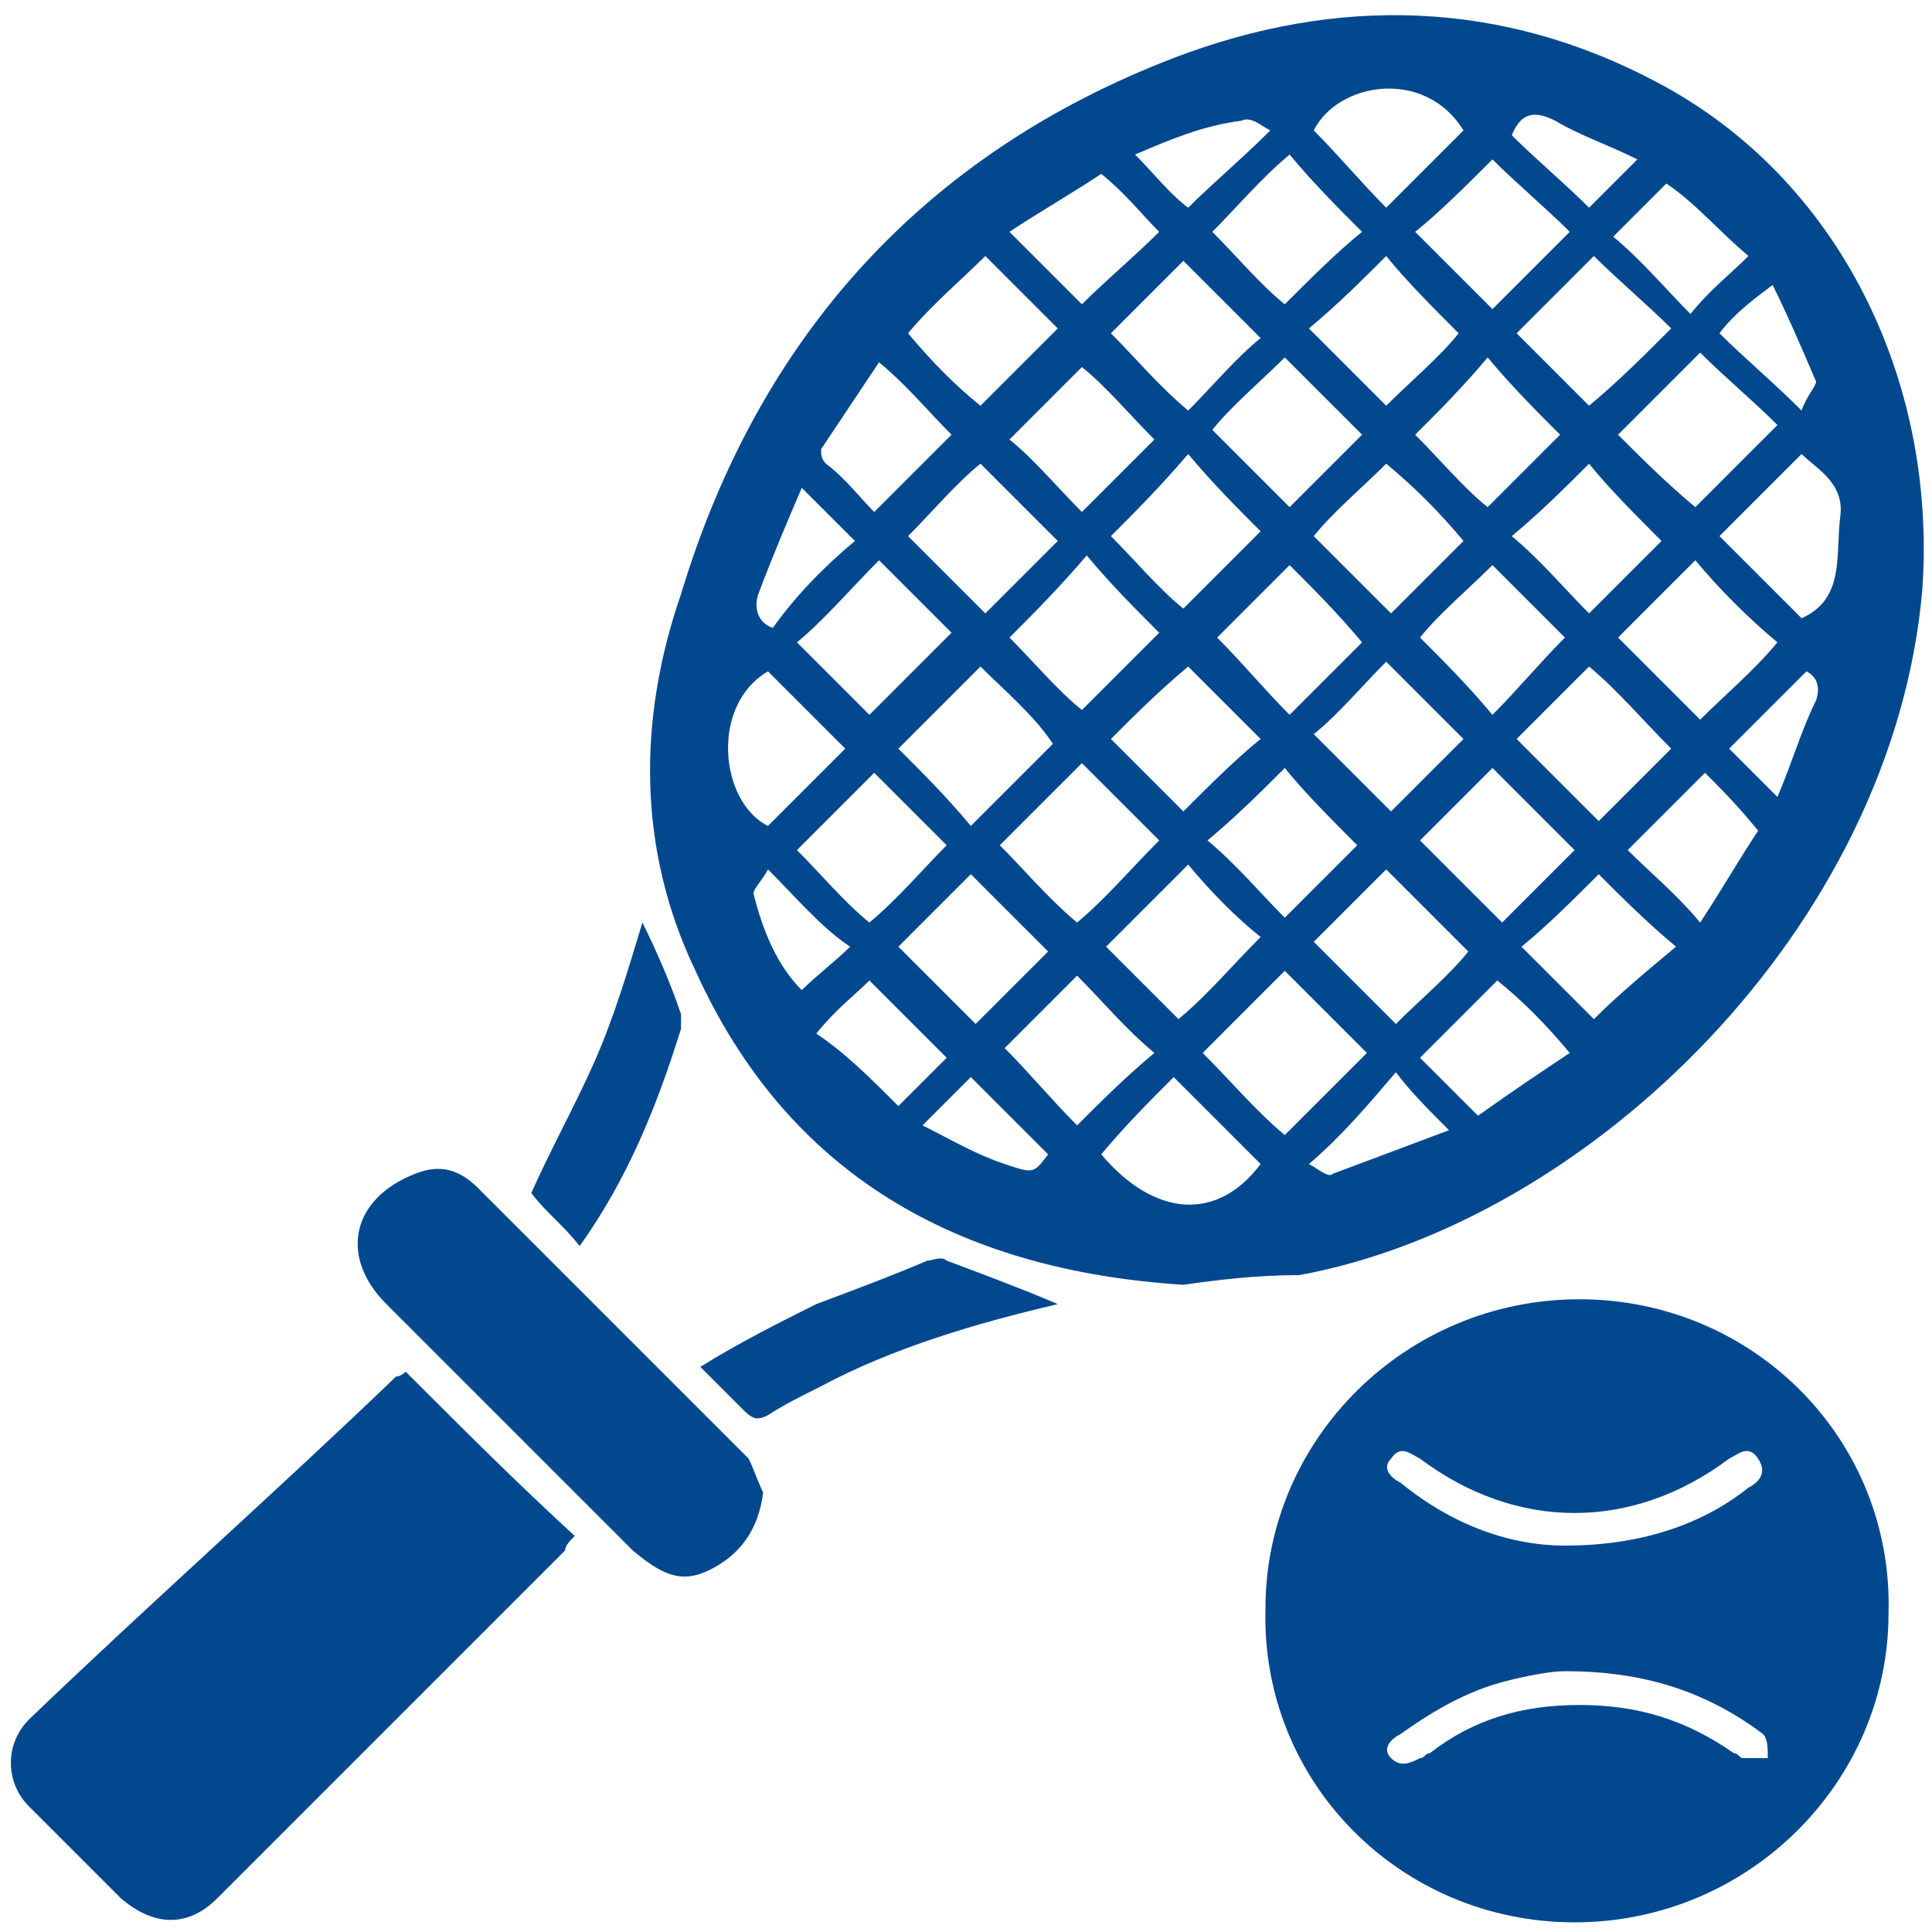 <?xml version="1.0" encoding="utf-8"?>
<!-- Generator: Adobe Illustrator 23.0.5, SVG Export Plug-In . SVG Version: 6.00 Build 0)  -->
<svg version="1.1" id="Layer_1" xmlns="http://www.w3.org/2000/svg" xmlns:xlink="http://www.w3.org/1999/xlink" x="0px" y="0px"
	 viewBox="0 0 40 40" style="enable-background:new 0 0 40 40;" xml:space="preserve">
<style type="text/css">
	.st0{fill:#02488F;}
	.st1{display:none;}
	.st2{display:inline;fill:#02488F;}
	.st3{display:inline;}
</style>
<rect x="-36.4" y="-2.5" class="st0" width="10" height="10"/>
<g class="st1">
	<path class="st2" d="M3.8,40c-0.3-0.2-0.4-0.5-0.4-0.8c0-7.5-0.1-15,0-22.5c0.1-7.1,3.5-12.3,10-15.2c6-2.6,11.8-1.7,17.1,2.3
		c0.4,0.3,0.5,0.6,0.2,0.9c-0.2,0.3-0.6,0.3-1,0c-2.3-1.8-4.9-3-7.8-3.3c-5.3-0.6-9.8,1.1-13.4,5C6.3,8.8,5,11.7,4.7,15
		c-0.1,0.6-0.1,1.2-0.1,1.8c0,7.2,0,14.4,0,21.6c0,0.1,0,0.3,0,0.4c0.6,0,1.2,0,1.8,0c0-0.1,0-0.3,0-0.5c0-7.1,0-14.3,0-21.4
		c0-3.2,0.9-6,2.9-8.5c0.2-0.2,0.3-0.4,0.5-0.6c0.2-0.2,0.5-0.3,0.8-0.1c0.3,0.2,0.3,0.5,0.1,0.8c-0.2,0.3-0.4,0.5-0.6,0.7
		c-1.6,2.2-2.5,4.6-2.5,7.3c0,2.2,0,4.5,0,6.7c0,0.1,0,0.2,0,0.3c1,0,1.9,0,2.9,0c0.6-1.6,1.4-3.2,2.6-4.5c-0.7-0.2-1.2,0-1.7,0.4
		c-0.5,0.4-0.8,0.4-1,0.1c-0.3-0.3-0.2-0.7,0.3-1.1c0.6-0.5,1.2-0.7,2-0.7c0.2,0,0.4,0,0.6,0c-0.2-0.4-0.6-0.6-1-0.7
		c-0.3,0-0.6,0-0.9,0c-0.4,0-0.7-0.1-0.7-0.5c-0.1-0.3,0.1-0.6,0.5-0.7c1.1-0.2,2.2,0,3,0.9c0.1,0.1,0.1,0.1,0.2,0.2
		c0.1-0.6-0.1-1.1-0.3-1.5c0-0.1-0.1-0.2-0.2-0.3c-0.1-0.3,0-0.6,0.3-0.7c0.3-0.2,0.6-0.1,0.8,0.2c0.4,0.7,0.6,1.4,0.6,2.2
		c0,0.1,0,0.2,0,0.4c0.4,0,0.9-0.1,1.3,0c0.5,0.1,0.9,0.3,1.3,0.5c0.3,0.2,0.4,0.5,0.2,0.8c-0.2,0.3-0.5,0.4-0.8,0.2
		c-0.5-0.3-1.1-0.5-1.7-0.3c-0.1,0-0.1,0-0.2,0.1c0.8,0.5,1.3,1.3,1.4,2.2c0,0.2,0,0.5-0.2,0.6c-0.1,0.1-0.4,0.2-0.5,0.2
		c-0.2-0.1-0.4-0.3-0.4-0.5c-0.1-0.7-0.4-1.3-1.1-1.5c-0.1,0-0.4,0-0.5,0.1c-1.1,1.1-1.8,2.5-2.5,3.9c5.5,0,11,0,16.6,0
		c-0.6-1.5-1.4-2.9-2.5-4c-0.1-0.1-0.3-0.1-0.4-0.1c-0.7,0.2-1.1,0.8-1.2,1.5c-0.1,0.5-0.3,0.7-0.7,0.6c-0.4-0.1-0.5-0.4-0.5-0.9
		c0.1-0.9,0.5-1.4,1.4-2.2c-0.4-0.2-0.8-0.2-1.2-0.1c-0.2,0.1-0.4,0.2-0.6,0.3c-0.4,0.2-0.7,0.1-0.9-0.2c-0.2-0.3-0.1-0.6,0.3-0.8
		c0.7-0.4,1.4-0.6,2.2-0.5c0.1,0,0.2,0,0.4,0c0-0.4,0-0.8,0.1-1.2c0.1-0.5,0.3-1,0.5-1.4c0.2-0.3,0.5-0.4,0.8-0.2
		c0.3,0.2,0.3,0.5,0.1,0.8c-0.3,0.5-0.4,1-0.4,1.7c0.1,0,0.1,0,0.1-0.1c0.7-0.9,1.7-1.2,2.8-1.1c0.1,0,0.2,0,0.3,0.1
		c0.4,0.1,0.6,0.4,0.5,0.7c-0.1,0.3-0.3,0.5-0.7,0.5c-0.3,0-0.6-0.1-0.9,0c-0.4,0-0.8,0.3-1,0.7c0.5,0,0.9,0,1.3,0.1
		c0.5,0.2,1,0.5,1.5,0.8c0.4,0.3,0.4,0.6,0.1,0.9c-0.2,0.3-0.6,0.2-0.9-0.1c-0.5-0.5-1.1-0.6-1.8-0.5C27,19,27,19,27,19
		c1.1,1.2,1.8,2.6,2.4,4.1c0.1,0.2,0.2,0.3,0.5,0.3c0.8,0,1.6,0,2.5,0c0-0.1,0-0.3,0-0.4c0-2.1,0-4.3,0-6.4c0-5.9-4-10.9-9.8-12.2
		c-3.7-0.8-7.1,0-10.2,2.3c-0.5,0.4-0.8,0.4-1.1,0.1c-0.2-0.3-0.1-0.6,0.4-1c7.8-6.1,19.5-1.8,21.5,7.9c0.2,1,0.3,2.1,0.3,3.1
		c0,7.2,0,14.3,0,21.5c0,0.2,0,0.3,0,0.5c0.6,0,1.2,0,1.8,0c0-0.1,0-0.3,0-0.4c0-7.2,0-14.5,0-21.7c0-3.8-1.2-7.2-3.8-10.2
		c0,0-0.1-0.1-0.1-0.1c-0.3-0.4-0.3-0.7,0-0.9c0.3-0.2,0.6-0.2,0.9,0.2c0.6,0.8,1.3,1.6,1.8,2.5c1.6,2.6,2.3,5.5,2.3,8.5
		c0,7.5,0,15,0,22.5c0,0.4-0.1,0.6-0.4,0.8C25.4,40,14.6,40,3.8,40z M7.6,38.8c8.3,0,16.6,0,24.8,0c0-1.4,0-2.7,0-4.1
		c-0.2,0-0.3,0-0.5,0c-2,0-3.9,0-5.9,0c-0.2,0-0.3,0-0.5,0c-0.3-0.1-0.4-0.3-0.4-0.6c0-0.3,0.2-0.5,0.4-0.5c0.1,0,0.3,0,0.4,0
		c1.2,0,2.4,0,3.6,0c0.1,0,0.3,0,0.4,0c0-0.1,0-0.1,0-0.2c-0.1-2.8-0.4-5.6-1.2-8.3c-0.1-0.3-0.2-0.4-0.6-0.4c-5.5,0-11.1,0-16.6,0
		c-0.3,0-0.5,0.1-0.6,0.4c-0.7,2.4-1,4.8-1.1,7.3c0,0.4,0,0.8,0,1.2c0.2,0,0.4,0,0.5,0c4.1,0,8.2,0,12.4,0c0.2,0,0.3,0,0.5,0
		c0.3,0.1,0.5,0.3,0.5,0.6c0,0.3-0.2,0.5-0.5,0.5c-0.2,0-0.3,0-0.5,0c-4.9,0-9.9,0-14.8,0c-0.2,0-0.3,0-0.5,0
		C7.6,36.1,7.6,37.5,7.6,38.8z M30,24.7c0.9,2.9,1.2,5.9,1.2,8.9c0.4,0,0.8,0,1.2,0c0-3,0-5.9,0-8.9C31.6,24.7,30.8,24.7,30,24.7z
		 M8.8,33.6c0-3,0.4-6,1.2-8.9c-0.8,0-1.6,0-2.4,0c0,3,0,5.9,0,8.9C8,33.6,8.4,33.6,8.8,33.6z"/>
	<path class="st2" d="M20,8c1.4,0,2.5,1.1,2.5,2.5c0,1.4-1.1,2.5-2.5,2.5c-1.4,0-2.5-1.1-2.5-2.5C17.5,9.1,18.6,8,20,8z M20,11.8
		c0.7,0,1.3-0.6,1.3-1.3c0-0.7-0.6-1.3-1.3-1.3c-0.7,0-1.3,0.6-1.3,1.3C18.7,11.2,19.3,11.8,20,11.8z"/>
	<path class="st2" d="M19.4,14.5c0-0.1,0-0.3,0-0.4c0.1-0.3,0.3-0.4,0.6-0.4c0.3,0,0.5,0.2,0.6,0.4c0,0.3,0,0.5,0,0.8
		c0,0.3-0.3,0.6-0.6,0.5c-0.3,0-0.5-0.2-0.6-0.5C19.4,14.8,19.4,14.6,19.4,14.5C19.4,14.5,19.4,14.5,19.4,14.5z"/>
	<path class="st2" d="M20.6,6.4c0,0.6-0.2,0.9-0.6,0.9c-0.4,0-0.6-0.3-0.6-0.9c0-0.6,0.2-0.9,0.6-0.9C20.4,5.5,20.6,5.8,20.6,6.4z"
		/>
	<path class="st2" d="M17.9,7.9c-0.1,0.1-0.2,0.3-0.3,0.4c-0.2,0.1-0.4,0.1-0.6,0c-0.2-0.2-0.5-0.4-0.6-0.6c-0.1-0.1-0.1-0.4,0-0.6
		c0.1-0.2,0.3-0.3,0.5-0.3C17.3,6.8,17.9,7.5,17.9,7.9z"/>
	<path class="st2" d="M23.3,6.8c0.1,0.1,0.3,0.2,0.4,0.3c0.1,0.2,0.1,0.4,0,0.6c-0.1,0.2-0.4,0.5-0.6,0.6c-0.1,0.1-0.4,0.1-0.6,0
		c-0.2-0.1-0.3-0.3-0.3-0.5C22,7.5,22.8,6.8,23.3,6.8z"/>
	<path class="st2" d="M17.9,13.1c0,0.4-0.7,1-1,1c-0.4,0-0.8-0.5-0.5-0.9c0.2-0.3,0.4-0.5,0.7-0.7C17.4,12.4,17.9,12.7,17.9,13.1z"
		/>
	<path class="st2" d="M23.1,14.2c-0.4,0-1.1-0.7-1-1.1c0-0.4,0.5-0.7,0.8-0.5c0.3,0.2,0.5,0.4,0.7,0.7
		C23.9,13.7,23.6,14.2,23.1,14.2z"/>
	<path class="st2" d="M15.9,9.9c0.6,0,0.9,0.2,0.9,0.6c0,0.4-0.3,0.6-0.9,0.6c-0.1,0-0.2,0-0.4,0c-0.3,0-0.6-0.3-0.6-0.6
		c0-0.3,0.2-0.6,0.6-0.6C15.7,9.9,15.8,9.9,15.9,9.9z"/>
	<path class="st2" d="M24.1,9.9c0.6,0,0.9,0.2,0.9,0.6c0,0.4-0.3,0.6-0.9,0.6c-0.1,0-0.2,0-0.3,0c-0.4,0-0.6-0.3-0.6-0.6
		c0-0.3,0.2-0.5,0.6-0.6C23.9,9.9,24,9.9,24.1,9.9z"/>
	<path class="st2" d="M22.2,28.7c-0.5-0.2-0.9-0.3-1.3-0.6c-0.7-0.4-1.1-0.5-1.7,0c-0.9,0.6-1.9,0.6-2.7,0c-0.2-0.2-0.5-0.3-0.8-0.3
		c-0.4-0.1-0.6-0.3-0.6-0.7c0-0.3,0.3-0.6,0.7-0.5c0.4,0.1,0.9,0.2,1.3,0.5c0.6,0.4,1,0.4,1.6,0c0.9-0.6,1.9-0.6,2.8,0
		c0.6,0.4,1,0.4,1.6,0c0.4-0.3,0.8-0.5,1.3-0.5c0.3,0,0.6,0.2,0.6,0.5c0,0.3-0.2,0.5-0.5,0.6c-0.3,0.1-0.7,0.3-1,0.4
		C23,28.4,22.6,28.5,22.2,28.7z"/>
	<path class="st2" d="M15.4,31.7c-0.5,0-1-0.2-1.4-0.5c-0.2-0.2-0.5-0.3-0.8-0.3c-0.4-0.1-0.6-0.3-0.6-0.6c0-0.3,0.3-0.6,0.6-0.5
		c0.5,0.1,0.9,0.2,1.3,0.5c0.6,0.4,1,0.4,1.6,0c0.4-0.2,0.9-0.4,1.3-0.5c0.4-0.1,0.7,0.2,0.7,0.5c0,0.3-0.2,0.6-0.6,0.6
		c-0.3,0.1-0.6,0.2-0.8,0.3C16.3,31.6,15.9,31.8,15.4,31.7z"/>
	<path class="st2" d="M24.5,31.7c-0.5,0-1-0.2-1.4-0.5c-0.2-0.2-0.5-0.3-0.8-0.3c-0.4-0.1-0.6-0.3-0.6-0.6c0-0.3,0.3-0.6,0.6-0.5
		c0.4,0.1,0.9,0.2,1.3,0.5c0.7,0.4,1,0.4,1.7,0c0.4-0.2,0.9-0.4,1.3-0.5c0.3-0.1,0.6,0.2,0.6,0.5c0,0.3-0.2,0.5-0.6,0.6
		c-0.3,0.1-0.6,0.2-0.9,0.3C25.4,31.6,25,31.7,24.5,31.7z"/>
</g>
<g class="st1">
	<path class="st2" d="M24.1,39.9c-1.3-0.6-1.3-1.2-1.4-2.7c1.1,0.1,2.2,0.1,3.3,0.2c0.3,1.3,0,1.9-1.2,2.5
		C24.6,39.9,24.4,39.9,24.1,39.9z"/>
	<path class="st2" d="M15.1,39.9c-0.7-0.3-1.2-0.7-1.3-1.4c0-0.3,0-0.7,0-1c1.2-0.1,2.3-0.1,3.4-0.2c0,1.5-0.1,2.1-1.4,2.7
		C15.6,39.9,15.3,39.9,15.1,39.9z"/>
	<path class="st2" d="M25.5,25.7c-3.4,1.4-7.6,1.4-10.9,0c0.2-0.9,0.3-1.8,0.6-2.7c0.4-1.7,0.8-3.3,1.2-5c0.5-1.7,0.2-3.3-0.5-4.9
		c-0.2,0.7-0.4,1.3-0.5,2c-0.2,0.7-0.3,1.4-0.4,2c-0.1,0.7-0.2,1.4-0.3,2.1c-0.1,0.7-0.1,1.4-0.2,2.1c-0.7,0.1-1.4,0.1-2.2,0.2
		c0.1-0.7,0.1-1.5,0.2-2.2c0.3-2.9,0.9-5.7,1.9-8.4c0.2-0.6,0.5-1,1.1-1.2c0.6-0.2,1.2-0.5,1.8-0.7c-0.2-0.8-0.5-1.6-0.7-2.4
		C16.1,5.2,16.2,3.6,17,2c0.5-0.9,1.2-1.6,2.3-1.8c1.2-0.3,2.5,0.2,3.4,1.4c1,1.5,1.3,3.1,0.9,4.8c-0.2,0.9-0.5,1.9-0.7,2.8
		c0.6,0.3,1.3,0.6,2,0.9c0.4,0.2,0.6,0.5,0.8,0.9c0.8,2.3,1.4,4.6,1.8,7c0.2,1.1,0.3,2.1,0.4,3.2c0,0.2,0,0.3,0,0.6
		c-0.7-0.1-1.4-0.1-2.1-0.2c-0.1,0-0.2-0.2-0.2-0.3c-0.2-1.5-0.4-3.1-0.7-4.6c-0.2-1.1-0.5-2.3-0.8-3.4c-0.7,1.7-0.9,3.3-0.4,5.1
		C24.4,20.7,24.9,23.2,25.5,25.7z M22.8,5.2c0-0.8-0.2-1.5-0.6-2.1c-1.1-1.5-3.1-1.6-4.3-0.1c-1,1.2-0.9,3.2,0.1,4.4
		c1.1,1.3,3,1.3,4.1,0C22.5,6.7,22.8,6,22.8,5.2z"/>
	<path class="st2" d="M15,26.5c1.1,0.3,2.2,0.5,3.3,0.8c-0.3,3.1-0.6,6.2-1,9.4c-1.1,0.1-2.3,0.1-3.4,0.2C14.3,33.4,14.6,30,15,26.5
		z"/>
	<path class="st2" d="M22.6,36.7c-0.3-3.2-0.7-6.3-1-9.4c1.1-0.3,2.2-0.5,3.3-0.8c0.4,3.4,0.7,6.9,1.1,10.4
		C24.9,36.8,23.8,36.8,22.6,36.7z"/>
	<path class="st2" d="M25.7,22c0.7,0.1,1.4,0.1,2,0.2c0.1,0,0.2,0.1,0.2,0.1c0.3,0.6-0.1,1.5-0.7,1.7c-0.6,0.2-1.3-0.2-1.4-0.8
		C25.7,22.8,25.7,22.4,25.7,22z"/>
	<path class="st2" d="M14.3,22c0,0.4,0,0.8-0.1,1.1c-0.1,0.5-0.5,0.9-1,0.9c-0.5,0-1-0.3-1.1-0.8c0-0.1,0-0.1,0-0.2
		c-0.1-0.7,0-0.8,0.7-0.9C13.3,22.1,13.8,22.1,14.3,22z"/>
	<path class="st2" d="M17.6,5.1c0-0.8,0.3-1.6,0.9-2.1c0.9-0.8,2.1-0.9,3-0.1c1.2,1.1,1.2,3.3,0,4.5c-1,0.9-2.4,0.8-3.2-0.3
		C17.8,6.5,17.6,5.8,17.6,5.1z"/>
</g>
<g class="st1">
	<path class="st2" d="M20.5,7.3C20.6,7.3,20.6,7.3,20.5,7.3c1.1,0,2.1,0.1,2.9,1c0.4,0.5,0.7,1.1,0.8,1.8c0.4,1.7,0.4,3.4,0.2,5.2
		c-0.1,1.4-0.6,2.6-1.1,3.9c-0.2,0.5-0.5,1.1-0.7,1.6c0,0.1-0.1,0.1,0,0.2c0.1,0.4,0.2,0.9,0.3,1.3c0.1,0.5,0.2,0.9,0.3,1.4
		c0.2,1,0.4,2,0.6,3c0.1,0.6,0.1,1.1,0.2,1.7c0.1,0.4-0.1,0.8-0.3,1.2c-0.4,0.9-0.8,1.8-1.2,2.7c-0.3,0.8-0.7,1.6-1,2.4
		c-0.4,1.1-0.8,2.3-1.2,3.5c-0.2,0.6-0.4,1.2-1,1.6c-0.9,0.6-2.4,0.3-2.9-0.7c-0.3-0.7-0.3-1.3,0-2c0.3-0.9,0.6-1.9,1-2.8
		c0.6-1.4,1.2-2.9,1.8-4.3c0.2-0.5,0.4-0.9,0.6-1.4C20,28.3,20,28,20,27.7c-0.3-1.7-0.7-3.3-1.2-4.9c0-0.1-0.2-0.3-0.3-0.4
		c-1.1-0.7-1.7-1.7-1.6-3c0.1-1,0.2-2,0.4-3c0.1-0.4,0.1-0.8,0.2-1.2c0.1-0.6,0.5-1.1,0.9-1.6c0.8-0.9,1.5-1.8,2.3-2.6
		c0.7-0.7,0.8-1.6,0.3-2.3C21,8.8,21,8.7,21,8.6c0-0.4-0.2-0.8-0.4-1.1C20.5,7.4,20.5,7.4,20.5,7.3z"/>
	<path class="st2" d="M35.4,24.6c-0.1-0.3-0.2-0.6-0.2-0.9C35,22.8,34.9,21.9,35,21c0.1-0.6-0.2-1.2-0.8-1.5c-0.9-0.4-1.9,0.1-2,0.9
		c-0.1,0.6-0.1,1.2-0.1,1.7c0,1.5,0.4,2.9,0.9,4.3c0.4,1.1,1,2.1,1.7,3.1c0.3,0.5,0.8,0.7,1.4,0.6c0.2,0,0.3,0,0.4,0.2
		c0.3,0.9,0.7,1.8,1,2.7c0.3,0.7,0.2,1.4,0.1,2.1c-0.2,1.2-0.3,2.4-0.5,3.6c-0.1,0.5-0.5,1-1.1,1.2c-0.5,0.1-1.2-0.2-1.4-0.7
		c-0.2-0.3-0.2-0.6-0.2-1c0.2-1,0.3-2.1,0.5-3.1c0.2-1-0.1-1.9-0.7-2.8c-0.4-0.7-0.8-1.3-1.2-2c-0.1-0.1-0.2-0.2-0.3-0.2
		c-1-0.4-1.6-1.2-1.7-2.3c-0.2-1.4-0.1-2.9,0-4.3c0-0.6,0.1-1.3,0.2-1.9c0.1-0.9,0.4-1.8,1.3-2.4c0.9-0.6,2.7-0.3,3,1.2
		c0.1,0.4,0.2,0.7,0.1,1.1C35.6,22.6,35.5,23.6,35.4,24.6C35.4,24.6,35.4,24.6,35.4,24.6z"/>
	<path class="st2" d="M12.6,24.6c0.1,0,0.1,0,0.2,0c0.4,0.1,0.4,0.1,0.5-0.2c0.4-0.9,0.9-1.8,1.3-2.7c0.1-0.3,0.2-0.5,0.6-0.4
		c0.1,0,0.2,0,0.3,0c0,0,0,0,0,0.1c-0.1,0.1-0.1,0.2-0.2,0.3c-0.1,0.1-0.2,0.2-0.3,0.3c-0.5,0.9-0.9,1.9-1.4,2.8
		c-0.1,0.2,0,0.3,0.2,0.4c0.4,0.2,0.6,0.4,0.8,0.8c0.1,0.3,0.1,0.6,0,0.9c-0.3,0.7-0.6,1.3-1,2c-0.6,1.3-1.2,2.5-1.9,3.8
		c-0.6,1.1-1.1,2.3-1.7,3.4c-0.3,0.6-0.6,1.2-0.9,1.8c-0.3,0.6-0.7,0.9-1.3,0.9c-0.1,0-0.2,0.1-0.2,0.1c0,0.1,0,0.3,0.1,0.4
		c0.3,0.3,0.2,0.7-0.1,0.9C7.3,40.1,7,40,6.9,39.7C6.7,39.5,6.8,39.2,7,39c0,0,0.1-0.1,0.1-0.1c0.2-0.2,0.2-0.4-0.1-0.6
		c-0.3-0.1-0.6-0.3-0.9-0.4C6,37.9,6,37.8,6.1,37.6C6.4,37,6.7,36.4,7,35.8c0.4-0.8,0.8-1.7,1.3-2.5c0.4-0.8,0.8-1.5,1.1-2.3
		c0.4-0.7,0.7-1.4,1.1-2.2c0.5-0.9,0.9-1.9,1.4-2.8C12.1,25.5,12.3,25.1,12.6,24.6z"/>
	<path class="st2" d="M9.4,23c0.2,0.1,0.5,0.2,0.8,0.4c0.2,0.1,0.4,0.2,0.7,0.3c0.1,0.1,0.2,0.2,0.1,0.3c-0.6,1.2-1.2,2.4-1.8,3.6
		c-0.5,1.1-1.1,2.2-1.6,3.3c-0.7,1.4-1.4,2.7-2,4.1c-0.3,0.6-0.6,1.3-0.9,1.9C4.4,37,4.3,37,4.2,36.9c-0.1-0.1-0.3-0.2-0.4-0.2
		c-0.1,0-0.1,0-0.2,0c0,0.1,0,0.2,0.1,0.2c0,0.1,0.1,0.1,0.1,0.1c0.2,0.3,0.1,0.6-0.1,0.8C3.3,38,3,38,2.8,37.8
		C2.6,37.5,2.7,37.2,3,37c0.3-0.3,0.3-0.5,0-0.7c-0.5-0.3-0.8-1-0.4-1.7c0.4-0.7,0.7-1.5,1.1-2.2c0.6-1.1,1.1-2.3,1.7-3.4
		c0.4-0.8,0.8-1.6,1.2-2.5c0.5-1,1-1.9,1.4-2.9C8.2,23.2,8.6,22.9,9.4,23z"/>
	<path class="st2" d="M23.7,19.2c0.1,0.3,0.1,0.6,0.2,0.8c0.2,0.8,0.4,1.7,0.5,2.5c0.2,1,0.3,1.9,0.5,2.9c0.4,2.7,0.4,5.4,0.5,8.1
		c0.1,1.4,0.1,2.8,0.1,4.2c0,1-0.5,1.7-1.5,2c-1.2,0.4-2.5-0.6-2.6-1.8c0-0.6,0-1.3-0.1-1.9c0-0.1,0-0.2,0.1-0.3
		c0.3-0.8,0.6-1.6,0.9-2.4c0.6-1.3,1.1-2.6,1.7-3.8c0.3-0.6,0.3-1.1,0.2-1.7c-0.1-0.9-0.3-1.8-0.5-2.7c-0.2-1.2-0.5-2.4-0.8-3.6
		c-0.1-0.6-0.1-1,0.2-1.5c0.1-0.2,0.2-0.5,0.3-0.7C23.6,19.4,23.7,19.3,23.7,19.2z"/>
	<path class="st2" d="M13.5,19.5c0.1-0.4,0.1-0.9,0.2-1.3c0.1-0.5,0.1-1.1,0.2-1.6c0.2-0.8,0.4-1.7,0.6-2.5c0.2-0.5,0.5-1,0.8-1.5
		c0.5-0.7,1-1.4,1.6-2c0.5-0.6,1.1-1.2,1.6-1.7c0.5-0.5,1.2-0.6,1.8-0.3c0.9,0.5,1,1.6,0.4,2.3c-0.7,0.7-1.4,1.5-2.1,2.2
		c-0.5,0.6-0.9,1.2-1.2,1.8c-0.3,0.5-0.4,1.1-0.5,1.7c-0.2,1-0.3,2.1-0.4,3.2c-0.1,1.1-1.4,1.6-2.3,1C13.7,20.5,13.5,20.1,13.5,19.5
		z"/>
	<path class="st2" d="M24.9,3.5c0,1.9-1.6,3.5-3.5,3.5c-1.9,0-3.5-1.5-3.5-3.4c0-1.9,1.6-3.5,3.4-3.5C23.3,0,24.9,1.6,24.9,3.5z"/>
	<path class="st2" d="M34.1,18.6c-1.9,0-2.8-1.4-2.9-2.6c-0.2-2.1,1.4-3.2,3-3.2c1.6,0,2.9,1.3,2.9,3C36.9,17.4,35.7,18.7,34.1,18.6
		z"/>
	<path class="st2" d="M34.6,21.5c0,1.5,0.2,2.9,0.8,4.2c0.4,0.9,0.9,1.8,1.4,2.8c0.3,0.6,0.1,1.2-0.5,1.5c-0.5,0.2-1.1,0.1-1.4-0.4
		c-0.9-1.3-1.6-2.7-2-4.2c-0.2-0.8-0.4-1.6-0.5-2.4c-0.1-0.6,0-1.2,0-1.7c0-0.1,0-0.2,0-0.3c-0.1-0.5,0.3-1,0.8-1.2
		c0.4-0.1,1,0.1,1.2,0.5c0.1,0.2,0.1,0.5,0.2,0.7C34.7,21.1,34.6,21.3,34.6,21.5z"/>
	<path class="st2" d="M24.8,11.7c0.1,0.3,0.2,0.6,0.3,0.8c0.5,1.1,1.2,2,2.1,2.7c0.8,0.6,1.7,1.3,2.6,1.8c0.6,0.3,0.9,1.1,0.7,1.8
		c-0.2,0.6-0.8,1.1-1.5,1c-0.4,0-0.8-0.2-1.1-0.5c-0.8-0.5-1.6-1.1-2.3-1.7c-0.3-0.3-0.7-0.6-1-0.9c-0.1-0.1-0.1-0.2-0.1-0.3
		c0.2-0.8,0.2-1.6,0.2-2.5c0-0.7,0-1.4,0-2.1C24.7,11.8,24.8,11.8,24.8,11.7C24.8,11.7,24.8,11.7,24.8,11.7z"/>
	<path class="st2" d="M5.7,37.7c-0.3-0.2-0.6-0.3-0.9-0.5c0,0,0-0.2,0-0.2c0.3-0.7,0.6-1.3,1-1.9c0.7-1.5,1.5-3,2.2-4.5
		c0.4-0.9,0.9-1.7,1.3-2.6c0.6-1.2,1.2-2.4,1.8-3.6c0-0.1,0.1-0.1,0.1-0.2c0.1-0.1,0.1-0.2,0.3-0.1c0.2,0.1,0.4,0.2,0.7,0.3
		c0.2,0.1,0.2,0.2,0.1,0.3c-0.3,0.5-0.5,1.1-0.8,1.6c-0.5,0.9-1,1.9-1.4,2.8c-0.9,1.8-1.8,3.5-2.6,5.3c-0.5,1-1,2-1.5,3
		C5.8,37.6,5.7,37.6,5.7,37.7z"/>
	<path class="st2" d="M33,30.9c0.3,0.6,0.7,1.1,1,1.7c0.2,0.4,0.3,0.7,0.5,1.1c0.2,0.3,0.1,0.6,0.1,1c-0.1,0.7-0.2,1.4-0.3,2.1
		c0,0.1-0.1,0.2-0.2,0.3c-0.8,0.6-1.5,1.2-2.3,1.7c-0.7,0.5-1.6,0.3-2-0.3c-0.4-0.5-0.3-1.3,0.2-1.8c0.3-0.3,0.7-0.5,1-0.7
		c0.6-0.4,1.2-0.9,1.8-1.3c0.1-0.1,0.2-0.3,0.2-0.4c0-1.1,0-2.2-0.1-3.2C32.9,31.1,32.9,31,33,30.9C32.9,30.9,32.9,30.9,33,30.9z"/>
	<path class="st2" d="M17.8,7.9c-0.5,0.4-0.6,0.9-0.7,1.5c0,0,0,0.1,0,0.1c0.1,0.4-0.2,0.7-0.4,0.9c-0.5,0.7-1.1,1.4-1.6,2.1
		c-0.1,0.2-0.3,0.2-0.5,0.2c-0.3-0.1-0.5-0.1-0.8-0.1c-0.6,0-0.8,0.4-1,0.9c-0.1,0.4-0.2,0.9-0.2,1.3c0,0.4,0.4,0.9,0.8,1
		c0.2,0,0.3,0.1,0.3,0.4c-0.1,0.6-0.2,1.2-0.3,1.7c0,0.1,0,0.2-0.1,0.3c-0.3-0.2-0.5-0.4-0.7-0.7c-0.5-0.8-0.6-1.6-0.6-2.5
		c0.1-1.6,0.8-3,1.6-4.3c0.5-0.8,1-1.5,1.7-2.1c0.6-0.5,1.3-0.9,2.2-0.8C17.6,7.8,17.6,7.8,17.8,7.9C17.7,7.8,17.7,7.9,17.8,7.9z"/>
	<path class="st2" d="M29.2,20.4c0.5-0.6,1.1-0.9,1.9-0.8c0.4,0.1,0.4,0.1,0.2,0.4c-0.2,0.4-0.4,0.9-0.4,1.3
		c-0.2,1.6-0.3,3.2-0.3,4.8c0,0.3,0,0.4-0.4,0.4c-0.6,0.1-1.2,0-1.7-0.3c-0.5-0.3-0.9-0.8-0.9-1.4c0-0.4,0-0.8,0-1.2
		c0-0.2,0.1-0.3,0.3-0.2c0.4,0.1,0.9-0.1,1.1-0.5c0.2-0.5,0.4-1,0.6-1.5c0.1-0.3,0-0.6-0.2-0.8C29.4,20.6,29.3,20.5,29.2,20.4z"/>
	<path class="st2" d="M14.7,13c-0.1,0.2-0.2,0.4-0.3,0.6c-0.1,0.3-0.2,0.5-0.3,0.8c0,0.1-0.1,0.2-0.2,0.2c-0.5,0-0.9-0.4-0.8-0.9
		c0.1-0.6,0.5-0.9,1-0.8C14.3,12.9,14.5,13,14.7,13z"/>
	<path class="st2" d="M17.3,9.5c0-0.4,0.1-0.7,0.3-1c0.3-0.4,0.7-0.7,1.1-0.9c0.2-0.1,0.5,0.2,0.5,0.4c0,0,0,0.1-0.1,0.1
		c-0.7,0.2-1.1,0.8-1.6,1.3c-0.1,0.1-0.1,0.2-0.2,0.2C17.4,9.5,17.4,9.5,17.3,9.5z"/>
	<path class="st2" d="M28.5,22.3c-0.1,0-0.3,0-0.3-0.1c0-0.1,0-0.2,0.1-0.3c0.2-0.3,0.4-0.6,0.6-0.9c0.1-0.2,0.2-0.2,0.3,0
		c0.2,0.3,0.2,0.6,0,0.9C29.1,22.1,28.8,22.3,28.5,22.3z"/>
	<path class="st2" d="M12.9,14.5c0.3,0.1,0.6,0.2,0.9,0.4c0,0,0.1,0.1,0.1,0.1c0,0.2-0.1,0.3-0.1,0.5c0,0-0.1,0.1-0.1,0.1
		c-0.3,0-0.5-0.1-0.7-0.4C12.9,15,12.8,14.7,12.9,14.5z"/>
	<path class="st2" d="M19.3,7.4c0.3-0.1,0.5-0.1,0.7-0.1c0,0,0,0,0.1,0c0.2,0.1,0.5,0.7,0.5,1c-0.3-0.1-0.5-0.1-0.8-0.2
		c-0.1,0-0.2-0.2-0.3-0.3C19.5,7.7,19.4,7.6,19.3,7.4z"/>
	<path class="st2" d="M28.1,23.2c-0.1-0.1-0.3-0.1-0.3-0.2c0-0.2,0.1-0.4,0.2-0.5c0,0,0.2,0,0.3,0c0.2,0,0.3,0,0.5,0
		c0.2,0,0.2,0.1,0.2,0.2C28.7,23,28.5,23.2,28.1,23.2z"/>
</g>
<g class="st1">
	<path class="st2" d="M36.7,8.3c0.5,0.1,1,0,1.4,0.2c1,0.3,1.8,1.2,1.8,2.3c0,2,0,4,0,6c0,1.3-1,2.3-2.3,2.4c-0.3,0-0.6,0-0.9,0
		c0,0.2,0,0.4,0,0.6c0,4,0,8.1,0,12.1c0,2.5-0.9,3.8-3.2,4.6c0,0.5,0,1.1,0,1.6c0,1-0.7,1.7-1.7,1.7c-1.5,0-3.1,0-4.6,0
		c-1,0-1.7-0.7-1.7-1.8c0-0.5,0-1,0-1.5c-3.7,0-7.4,0-11.1,0c0,0.4,0,0.9,0,1.4c0,1.3-0.6,1.9-1.9,1.9c-1.4,0-2.9,0-4.3,0
		c-1.1,0-1.8-0.7-1.8-1.8c0-0.5,0-1,0-1.5c-0.1,0-0.2-0.1-0.4-0.1c-1.7-0.6-2.8-2.1-2.8-4c0-4.2,0-8.4,0-12.6c0-0.2,0-0.4,0-0.7
		c-0.3,0-0.6,0-0.9,0c-1.3,0-2.3-1.1-2.3-2.4c0-2,0-3.9,0-5.9c0-1.4,1-2.4,2.4-2.4c0.2,0,0.5,0,0.8,0c0-0.2,0-0.3,0-0.5
		c0-1.2,0-2.4,0-3.6c0-2.4,1.7-4.2,4-4.2c8.4,0,16.9,0,25.3,0c2.3,0,4,1.8,4,4.2C36.7,5.6,36.7,7,36.7,8.3z M19.2,8.4
		c-0.2,0-0.3,0-0.5,0c-4.2,0-8.5,0-12.7,0c-0.8,0-1.1,0.3-1.1,1.1c0,3.7,0,7.4,0,11.1c0,1.8,1,2.8,2.7,2.8c3.7,0,7.4,0,11.1,0
		c0.2,0,0.4,0,0.6,0C19.2,18.3,19.2,13.4,19.2,8.4z M20.8,23.3c4,0,7.8,0,11.7,0c1.6,0,2.6-1,2.6-2.7c0-3.7,0-7.4,0-11.1
		c0-0.9-0.2-1.1-1.1-1.1c-4.2,0-8.5,0-12.7,0c-0.2,0-0.3,0-0.5,0C20.8,13.4,20.8,18.3,20.8,23.3z M4.9,24.2c0,2.8,0,5.5,0,8.1
		c0,1.6,1,2.7,2.6,2.7c8.3,0,16.7,0,25,0c1.6,0,2.6-1,2.6-2.7c0-2.5,0-5,0-7.5c0-0.1,0-0.3,0-0.5C34,25,32.8,25,31.6,25
		c-7.8,0-15.5,0-23.3,0C7.1,25,6,25,4.9,24.2z M4.9,6.8c10.1,0,20.1,0,30.2,0c0-0.7,0-1.5,0-2.2c0-1.8-0.9-2.8-2.7-2.8
		c-8.3,0-16.6,0-24.8,0c-0.1,0-0.3,0-0.4,0C6,1.8,5,2.7,4.9,3.9C4.8,4.9,4.9,5.8,4.9,6.8z M3.3,10c-0.3,0-0.5,0-0.8,0
		c-0.5,0-0.8,0.3-0.8,0.8c0,1.9,0,3.9,0,5.8c0,0.5,0.3,0.8,0.8,0.8c0.3,0,0.5,0,0.8,0C3.3,15,3.3,12.5,3.3,10z M36.7,10
		c0,2.5,0,5,0,7.5c0.3,0,0.5,0,0.7,0c0.5,0,0.8-0.3,0.8-0.9c0-1.9,0-3.8,0-5.7c0-0.6-0.3-0.9-0.8-0.9C37.2,10,37,10,36.7,10z
		 M8.1,38.2c1.6,0,3.2,0,4.7,0c0-0.6,0-1.1,0-1.6c-1.6,0-3.1,0-4.7,0C8.1,37.2,8.1,37.7,8.1,38.2z M31.9,38.3c0-0.6,0-1.1,0-1.6
		c-1.6,0-3.1,0-4.7,0c0,0.6,0,1.1,0,1.6C28.8,38.3,30.3,38.3,31.9,38.3z"/>
	<path class="st2" d="M11.2,33.3c-0.7,0-1.5,0-2.2,0c-1.5,0-2.5-1.1-2.5-2.6c0-0.4,0-0.8,0-1.1c0-1.6,1.4-2.7,2.9-2.4
		c1.2,0.2,2.3,0.5,3.4,0.8c1.6,0.4,2.7,1.8,2.4,4c-0.1,0.8-0.8,1.4-1.6,1.4C12.8,33.3,12,33.3,11.2,33.3z M13.6,31.6
		c0.1-1.2-0.3-1.9-1.3-2.1c-1.1-0.3-2.2-0.5-3.2-0.8c-0.6-0.1-1,0.2-1,0.8c0,0.4,0,0.8,0,1.2c0,0.5,0.3,0.8,0.8,0.8
		C10.4,31.6,12,31.6,13.6,31.6z"/>
	<path class="st2" d="M28.8,33.3c-0.8,0-1.6,0-2.3,0c-1,0-1.7-0.7-1.7-1.7c0-2.1,0.9-3.3,2.8-3.7c1-0.2,2-0.5,3-0.7
		c1.6-0.3,2.9,0.8,2.9,2.4c0,0.4,0,0.9,0,1.3c0,1.3-1,2.4-2.3,2.4C30.4,33.3,29.6,33.3,28.8,33.3C28.8,33.3,28.8,33.3,28.8,33.3z
		 M26.4,31.6c1.6,0,3.2,0,4.7,0c0.5,0,0.8-0.3,0.8-0.9c0-0.3,0-0.7,0-1c0-0.9-0.4-1.2-1.2-1c-1,0.2-1.9,0.4-2.9,0.7
		C26.7,29.7,26.3,30.3,26.4,31.6z"/>
	<path class="st2" d="M20,27.5c1,0,2,0,3,0c0.6,0,0.9,0.3,0.9,0.8c0,0.5-0.4,0.8-0.9,0.8c-2,0-4,0-6.1,0c-0.6,0-0.9-0.3-0.9-0.8
		c0-0.5,0.4-0.8,0.9-0.8C18,27.5,19,27.5,20,27.5z"/>
	<path class="st2" d="M20,32.5c-0.7,0-1.5,0-2.2,0c-0.5,0-0.9-0.3-0.9-0.8c0-0.5,0.3-0.8,0.9-0.8c1.5,0,3,0,4.6,0
		c0.5,0,0.9,0.3,0.9,0.8c0,0.5-0.3,0.8-0.9,0.8C21.5,32.5,20.7,32.5,20,32.5z"/>
	<path class="st2" d="M20,5c-2,0-4.1,0-6.1,0c-0.2,0-0.6,0-0.7-0.2C13,4.6,12.8,4.3,12.9,4c0.1-0.3,0.4-0.5,0.7-0.6
		c0.5-0.1,1,0,1.4,0c3.6,0,7.3,0,10.9,0c0.1,0,0.3,0,0.4,0c0.5,0,0.8,0.4,0.8,0.8c0,0.5-0.3,0.8-0.8,0.8c-1,0-2.1,0-3.1,0
		C22.2,5,21.1,5,20,5z"/>
</g>
<g class="st1">
	<path class="st2" d="M0,34.3c0.9,0,1.8,0,2.7,0c0.5,0,1.1,0,1.8,0C4.2,34.2,4.1,34.1,4,34c-2.4-2-3.3-5.3-2.2-8.3
		C2,25.3,2.2,25,2.7,25c0.7,0,1.3,0,2,0c0.1-0.3,0.1-0.7,0.3-1c0.5-1.8,1.6-3.1,3.2-4.1c0.3-0.2,0.7-0.3,1,0c0.5,0.4,1,0.7,1.5,1.1
		c0-0.1,0-0.3,0-0.4c0-2.2,0-4.4,0-6.6c0-0.7,0.2-0.9,0.9-1c2.5-0.4,5-0.8,7.5-1.2c0.2,0,0.4-0.1,0.3-0.3c0-0.2,0.2-0.5-0.3-0.7
		c-1.3-0.4-2.1-1.2-2.3-2.5c-0.2-1.2,0.1-2.2,0.6-3.3c0.5-1.1,1.2-2.1,2.1-3c0.4-0.4,0.8-0.4,1.1-0.1c1.3,1.4,2.4,2.9,2.7,4.9
		c0.4,1.9-0.5,3.5-2.3,4.1c-0.4,0.1-0.2,0.4-0.2,0.7c0.9-0.1,1.8-0.3,2.6-0.4c1.7-0.3,3.4-0.5,5.1-0.8c0.6-0.1,0.9,0.2,0.9,0.8
		c0,1.4,0,2.7,0,4.1c0,0.1,0,0.3,0,0.5c0.2,0,0.3,0,0.5,0c1.8,0,3.6,0,5.5,0c2.7,0,4.8,2.2,4.7,4.8c-0.1,1.5-0.7,2.6-1.9,3.5
		c-0.1,0.1-0.2,0.2-0.4,0.3c1.2,0.8,2,1.9,2.2,3.4c0.2,1.5-0.3,2.7-1.3,3.9c0.3,0,0.4,0,0.6,0c0.5,0,0.7,0.3,0.7,0.8
		c0,0.8,0,1.6,0,2.4c0,0.6-0.2,0.8-0.8,0.8c-0.2,0-0.3,0-0.5,0c0,0.6,0,1.1,0,1.7c0,0.8-0.2,1-1,1c-0.7,0-1.4,0-2.1,0
		c-0.5,0-0.8-0.2-1-0.6c-0.3-0.6-0.6-1.2-0.9-1.8c-0.1-0.1-0.2-0.3-0.4-0.3c-1.3,0-2.5,0-3.8,0c-0.1,0-0.1,0-0.2,0
		c0,0.6,0,1.2,0,1.8c0,0.6-0.2,0.9-0.9,0.9c-8.3,0-16.6,0-24.9,0c-0.4,0-0.7-0.2-0.9-0.5c-0.3-0.6-0.6-1.2-0.9-1.9
		c-0.1-0.2-0.2-0.3-0.4-0.3c-0.4,0-0.9,0-1.3,0C0,35.2,0,34.8,0,34.3z M12,14.2c0,0.2,0,0.3,0,0.5c0,2.4,0.1,4.8,0,7.2
		c0,1.1,0.5,2.1,0.6,3.1c0.7,0,1.3,0,2,0c0.5,0,0.8,0.3,1,0.8c1.1,2.9,0.2,6.2-2.2,8.2c-0.1,0.1-0.2,0.2-0.3,0.3c0,0,0,0.1,0,0.1
		c1.4,0,2.9,0,4.3,0c0,0.5,0,0.9,0,1.3c-0.4,0-0.9,0-1.3,0c-0.1,0-0.3,0-0.3,0.1c-0.2,0.4-0.4,0.8-0.6,1.2c1.7,0,3.3,0,4.9,0
		c0-0.4,0-0.9,0-1.3c-0.2,0-0.3,0-0.5,0c-0.6,0-0.8-0.2-0.9-0.8c0-0.8,0-1.6,0-2.4c0-0.5,0.2-0.8,0.8-0.8c0.2,0,0.4,0,0.6,0
		c-1.3-1.5-1.7-3.1-1.1-4.8c0.6-1.8,1.9-2.8,3.8-3.1c-0.1-0.1-0.2-0.2-0.2-0.2c-2.3-2.6-1.1-6.7,2.3-7.6c0.8-0.2,1.7-0.1,2.6-0.2
		c0.2,0,0.4,0,0.5,0c0-1.3,0-2.6,0-3.9C22.7,12.6,17.4,13.4,12,14.2z M30,27.7c-0.2,0-0.3,0-0.4,0c-1.4,0-2.8,0-4.1,0
		c-0.5,0-0.8,0.3-0.8,0.7c0,0.4,0.3,0.7,0.8,0.7c2.2,0,4.3,0,6.5,0c1.2,0,2-0.9,2-2c0-1.1-0.9-2-2-2c-2.9,0-5.8,0-8.6,0
		c-0.5,0-0.9,0.1-1.4,0.3c-1.4,0.6-2.2,2.1-1.9,3.7c0.3,1.5,1.6,2.6,3.1,2.7c1.1,0,2.1,0,3.2,0c3,0,6.1,0,9.1,0
		c1.9,0,3.4-1.8,3.2-3.6c-0.2-2-2.1-3.3-3.9-3c0,0,0,0.1,0,0.1c0.7,1.1,0.8,2.3,0.1,3.5c-0.7,1.2-1.7,1.7-3.1,1.7
		c-2.1,0-4.2,0-6.3,0c-0.2,0-0.4,0-0.6-0.1c-1-0.2-1.6-1.1-1.5-2.2c0.1-1,0.9-1.7,1.9-1.7c1.3,0,2.6,0,3.9,0c0.3,0,0.5,0,0.8,0
		C30,26.8,30,27.2,30,27.7z M31.3,19.7c-0.2,0-0.3,0-0.5,0c-1.4,0-2.7,0-4.1,0c-0.5,0-0.7,0.2-0.7,0.6c0,0.4,0.3,0.7,0.7,0.7
		c2.2,0,4.4,0,6.6,0c1.1,0,1.9-0.9,2-2c0-1.1-0.8-2-1.9-2c-2.5,0-5.1,0-7.6,0c-1.8,0-3.2,1.5-3.2,3.3c0,1.8,1.4,3.3,3.2,3.3
		c3.2,0,6.4,0,9.5,0c1.5,0,2.9-1.2,3.2-2.7c0.3-1.5-0.5-3.1-1.9-3.7c-0.2-0.1-0.4-0.1-0.6-0.2c1.5,2.4-0.2,5.4-3.1,5.3
		c-2.1-0.1-4.1,0-6.2,0c-1.2,0-2.1-0.8-2.1-2c0-1.2,0.9-2,2.1-2c1.2,0,2.4,0,3.7,0c0.3,0,0.6,0,0.9,0C31.3,18.8,31.3,19.2,31.3,19.7
		z M8.9,34.3c3.9-0.2,6.5-3.9,5.5-7.6c-0.1-0.3-0.2-0.4-0.5-0.4c-3.8,0.1-6.7,3.7-5.8,7.4C8.3,34.3,8.3,34.3,8.9,34.3z M7.8,28.4
		c-1.2-1.3-2.7-2-4.5-2c-0.3,0-0.4,0.1-0.5,0.4c-0.7,2.4,0.3,5.2,2.4,6.6c0.5,0.3,1,0.5,1.6,0.9C6.4,32,6.7,30.1,7.8,28.4z M38.7,33
		c-6.2,0-12.4,0-18.6,0c0,0.4,0,0.9,0,1.3c6.2,0,12.4,0,18.6,0C38.7,33.9,38.7,33.5,38.7,33z M8.7,27.2c0.7-0.7,1.5-1.2,2.4-1.6
		c0.1,0,0.1-0.2,0.1-0.4c-0.3-1.6-1.1-3-2.4-4c-0.1-0.1-0.3-0.1-0.4,0c-1.4,1.1-2.2,2.5-2.4,4.1C7,26,7.8,26.6,8.7,27.2z M20.7,9.5
		C21.5,9.2,22,8.4,22,7.6c-0.1-1.7-1-3-2-4.3c-0.4,0.5-0.7,1-1,1.4c-0.5,0.8-0.9,1.7-1,2.8c-0.1,0.9,0.5,1.8,1.3,2
		c0-0.4,0-0.8,0-1.1c0.5,0,0.9,0,1.3,0C20.7,8.7,20.7,9.1,20.7,9.5z M3.1,35.7c0.1,0.2,0.1,0.3,0.2,0.4c0.2,0.8,0.7,1,1.5,1
		c2.8-0.1,5.6,0,8.4,0c0.1,0,0.3,0,0.4-0.1c0.2-0.4,0.4-0.8,0.6-1.2C10.5,35.7,6.8,35.7,3.1,35.7z M24.5,37c1.2,0,2.3,0,3.5,0
		c0-0.4,0-0.9,0-1.3c-0.6,0-1.1,0-1.7,0C25,35.7,25,35.7,24.5,37C24.5,36.9,24.5,36.9,24.5,37z M35.1,35.7c0.2,0.4,0.4,0.8,0.6,1.2
		c0,0.1,0.1,0.1,0.2,0.1c0.5,0,1,0,1.4,0c0-0.5,0-0.9,0-1.3C36.6,35.7,35.9,35.7,35.1,35.7z M23.6,35.7c-0.8,0-1.5,0-2.2,0
		c0,0.4,0,0.9,0,1.3c0.5,0,0.9,0,1.4,0c0.1,0,0.2,0,0.2-0.1C23.2,36.5,23.4,36.1,23.6,35.7z"/>
	<path class="st2" d="M13.4,15.7c0.4,0,0.8,0,1.3,0c0,1.8,0,3.5,0,5.3c-0.4,0-0.8,0-1.3,0C13.4,19.2,13.4,17.5,13.4,15.7z"/>
	<path class="st2" d="M14.6,23.6c-0.4,0-0.8,0-1.3,0c0-0.4,0-0.8,0-1.3c0.4,0,0.8,0,1.3,0C14.6,22.8,14.6,23.2,14.6,23.6z"/>
</g>
<g class="st1">
	<path class="st2" d="M19.8,0c0.3,0.2,0.5,0.5,0.5,0.8C20.9,3.4,21.5,6,22,8.5c0,0.1,0.1,0.2,0.1,0.4c0.2,0,0.3,0,0.5,0
		c5.3,0,10.5,0,15.8,0c0.8,0,1,0.2,1,1c0,0.6,0,1.2,0,1.9c0,0.7-0.2,0.9-0.9,0.9c-0.1,0-0.2,0-0.4,0c0,0.5-0.1,1-0.1,1.4
		c-0.2,3.6-0.3,7.2-0.5,10.8c-0.2,4.2-0.4,8.4-0.6,12.6c0,0.5,0,1.1-0.1,1.6c0,0.6-0.2,0.7-0.8,0.7c-0.2,0-0.5,0-0.7,0
		c-9.3,0-18.6,0-27.9,0c-2.5,0-4.1-1.2-4.8-3.7c0-0.1-0.2-0.2-0.3-0.3c-1-0.4-1.7-1.3-1.7-2.4c0-1.1,0.7-2,1.7-2.4
		c0.1,0,0.2-0.2,0.2-0.3c0.4-5,4.2-9.2,9.2-9.8c2.3-0.3,4.6-0.3,6.9,0.2c0,0,0.1,0,0.2,0c-0.1-2.9-0.3-5.7-0.4-8.6
		c-0.4,0-0.7,0-1.1,0c-0.6,0-0.8-0.2-0.8-0.9c0-0.7,0-1.4,0-2.1c0-0.6,0.2-0.8,0.9-0.8c1.1,0,2.3,0,3.4,0c-0.2-0.8-0.3-1.6-0.5-2.4
		c-0.4-1.8-0.8-3.7-1.2-5.5c-0.1-0.4,0-0.7,0.4-0.9C19.6,0,19.7,0,19.8,0z M22.1,22.9c1.5-3.2,4.9-4.4,7.7-3.5
		c2.7,0.8,4.6,3.5,4.5,6.3c-0.1,1.5-0.6,2.8-1.5,3.9c-1.3,1.5-3,2.2-5,2.2c0.1,0.1,0.1,0.2,0.2,0.2c1.2,1.5,0.7,3.4-1.1,4.1
		c-0.1,0-0.2,0.2-0.3,0.4c-0.2,0.8-0.5,1.4-1,2c-0.1,0.1-0.1,0.2-0.2,0.3c3.4,0,6.8,0,10.2,0c0.4-8.7,0.8-17.3,1.2-25.9
		c-5.7,0-11.4,0-17.1,0c0,0.9,0.1,1.8,0.1,2.7c0.1,2,0.2,4,0.3,6c0,0.2,0.1,0.3,0.3,0.4C21,22.3,21.5,22.6,22.1,22.9z M25.3,31.1
		c-0.1-1.4-0.4-2.7-1.3-4.1c-1.6-2.6-3.8-4.2-6.8-4.6c-1.3-0.2-2.5-0.1-3.8-0.1c-1.8,0-3.5,0.4-5.1,1.4c-2.7,1.7-4.2,4.2-4.5,7.4
		C11,31.1,18.2,31.1,25.3,31.1z M33,24.9c0-0.5-0.3-1.4-0.8-2.2c-1.1-1.6-2.6-2.4-4.5-2.3c-2.1,0.1-3.5,1.1-4.4,3
		c-0.1,0.3-0.1,0.5,0.1,0.7c1.6,1.6,2.7,3.6,3.1,5.8c0,0.3,0.2,0.4,0.5,0.5C30,31,33.1,28.5,33,24.9z M14.6,32.4
		c-3.8,0-7.6,0-11.4,0c-0.7,0-1.2,0.4-1.3,1c-0.2,0.8,0.4,1.5,1.3,1.5c3.2,0,6.3,0,9.5,0c4.3,0,8.7,0,13,0c0.9,0,1.5-0.5,1.5-1.3
		c0-0.6-0.5-1.3-1.4-1.3C22.1,32.4,18.4,32.4,14.6,32.4z M25.3,36.2c-7.1,0-14.2,0-21.4,0C4,36.4,4,36.6,4.1,36.8
		c0.6,1.3,1.7,1.9,3.1,1.9c2.2,0,4.5,0,6.7,0c2.7,0,5.4,0,8.1,0C23.7,38.7,25,37.7,25.3,36.2z M38.1,10.2c-6.8,0-13.5,0-20.3,0
		c0,0.4,0,0.8,0,1.2c6.8,0,13.5,0,20.3,0C38.1,11,38.1,10.6,38.1,10.2z"/>
	<path class="st2" d="M20.3,28.6c-0.4,0-0.8,0-1.2,0c0-0.4,0-0.8,0-1.2c0.4,0,0.8,0,1.2,0C20.3,27.7,20.3,28.1,20.3,28.6z"/>
	<path class="st2" d="M8.9,27.3c0,0.4,0,0.8,0,1.2c-0.4,0-0.7,0-1,0c-0.1,0-0.2-0.1-0.2-0.2c0-0.3,0-0.7,0-1
		C8.1,27.3,8.5,27.3,8.9,27.3z"/>
	<path class="st2" d="M15.3,24.1c0.4,0,0.8,0,1.2,0c0,0.4,0,0.8,0,1.2c-0.4,0-0.8,0-1.2,0C15.3,25,15.3,24.6,15.3,24.1z"/>
	<path class="st2" d="M9.5,26c-0.4,0-0.8,0-1.2,0c0-0.4,0-0.8,0-1.2c0.4,0,0.8,0,1.2,0C9.5,25.2,9.5,25.6,9.5,26z"/>
	<path class="st2" d="M14.6,28c0,0.4,0,0.8,0,1.2c-0.4,0-0.8,0-1.2,0c0-0.4,0-0.8,0-1.2C13.8,28,14.2,28,14.6,28z"/>
</g>
<g class="st1">
	<path class="st2" d="M24.5,39.8c-0.3-0.3-0.4-0.6-0.3-1c0.6-2.7,1.2-5.5,1.8-8.2c0.1-0.5,0.2-1,0.4-1.5c0.4-1.1,1.3-1.7,2.5-1.7
		c0,0,0,0,0.1-0.1c0.4-1.6,1.3-2.3,3-2.3c0.8,0,1.7,0,2.5,0c0.4-1.3,0.8-2.6,1.2-3.9c0.3-1,1-1.7,2.1-1.9c0.2,0,0.3,0,0.5,0
		c0.3,0,0.6,0.1,0.9-0.2c0.2-0.2,0.5,0,0.8,0.3c0,0.1,0,0.3,0,0.4c0,0.1-0.1,0.1-0.1,0.2c-1.1,3.5-2.1,6.9-3.2,10.4
		c0,0.2-0.1,0.3,0,0.5c0.3,2.7,0.7,5.4,1,8.1c0.1,0.4,0,0.7-0.4,0.9c-0.1,0-0.3,0-0.4,0c-0.2-0.2-0.4-0.4-0.4-0.7
		c-0.1-1-0.3-2-0.4-2.9c-3.4,0-6.7,0-10.1,0c-0.2,1-0.4,1.9-0.6,2.9c-0.1,0.3-0.3,0.5-0.4,0.8C24.8,39.8,24.6,39.8,24.5,39.8z
		 M35.9,35c0-0.1,0-0.1,0-0.2c-0.1-1.1-0.3-2.2-0.4-3.3c0-0.5-0.2-0.5-0.6-0.5c-2.4,0-4.9,0-7.3,0c-0.2,0-0.3,0-0.5,0
		c-0.3,1.3-0.6,2.6-0.8,3.9C29.5,35,32.7,35,35.9,35z M36.6,26.2c-0.4,0-0.7,0-1.1,0c-0.2,0-0.3,0.1-0.4,0.3
		c-0.1,0.4-0.2,0.8-0.4,1.2c-0.2,0.6-0.6,0.9-1.2,0.9c-1,0-2.1,0-3.1,0c-0.1,0-0.3,0-0.4,0c0,0.5,0,0.9,0,1.2c0,0,0.1,0,0.1,0
		c1.7,0,3.4,0,5.1,0c0.1,0,0.2-0.1,0.2-0.2C35.9,28.6,36.2,27.4,36.6,26.2z M38.4,20.4c-0.8-0.1-1.4,0.2-1.7,1c-0.3,1-0.6,2-0.9,3
		c-0.1,0.2-0.1,0.4-0.2,0.6c0.5,0,0.9,0,1.3,0C37.4,23.5,37.9,22,38.4,20.4z M30.1,27.4c1.1,0,2.2,0,3.4,0c0.1,0,0.2-0.1,0.2-0.1
		c0.1-0.3,0.2-0.7,0.3-1.1c-0.9,0-1.7,0-2.6,0C30.8,26.2,30.2,26.8,30.1,27.4z M28.8,28.6c-0.8-0.1-1.4,0.5-1.4,1.2
		c0.5,0,0.9,0,1.4,0C28.8,29.4,28.8,29,28.8,28.6z"/>
	<path class="st2" d="M2.8,39.8c-0.3-0.2-0.4-0.5-0.4-0.9c0.4-2.7,0.7-5.4,1-8.1c0-0.2,0-0.5-0.1-0.7c-1-3.4-2.1-6.8-3.1-10.1
		c0-0.1-0.1-0.2-0.1-0.3c0.1-0.2,0.1-0.5,0.3-0.6c0.1-0.1,0.4,0,0.6,0c0.2,0,0.3,0.1,0.5,0.1c1.5-0.2,2.8,1,3,2.4
		c0,0.3-0.1,0.5-0.4,0.6c-0.3,0.1-0.5,0-0.7-0.3c-0.1-0.2-0.1-0.4-0.2-0.6c-0.3-0.7-0.9-1-1.6-0.9C2.1,22,2.5,23.5,3,25
		c0.4,0,0.9,0,1.3,0c0-0.2-0.1-0.4-0.1-0.5c-0.1-0.3,0.1-0.6,0.4-0.7c0.3-0.1,0.6,0.1,0.7,0.4c0.1,0.3,0.2,0.6,0.3,0.9
		c0.8,0,1.6,0,2.5,0c1.7,0,2.6,0.7,3.1,2.4c0.2,0,0.5,0.1,0.8,0.1c0.9,0.3,1.6,0.9,1.8,1.9c0.3,1.3,0.6,2.6,0.9,3.9
		c0.4,1.9,0.8,3.7,1.2,5.6c0.1,0.4,0.1,0.7-0.3,1c-0.2,0-0.3,0-0.5,0c-0.4-0.2-0.4-0.6-0.5-1c-0.2-0.9-0.4-1.8-0.6-2.6
		c-3.4,0-6.7,0-10.1,0c-0.1,1-0.3,2-0.4,2.9c0,0.3-0.2,0.5-0.4,0.7C3,39.8,2.9,39.8,2.8,39.8z M12.9,31.1c-0.2,0-0.3,0-0.4,0
		c-2.5,0-5,0-7.5,0c-0.4,0-0.5,0.1-0.5,0.4c0,0.3-0.1,0.6-0.1,0.8c-0.1,0.9-0.2,1.8-0.3,2.7c3.2,0,6.4,0,9.6,0
		C13.5,33.7,13.2,32.4,12.9,31.1z M9.9,28.6c-1.2,0-2.4,0-3.6,0c-0.6,0-1-0.3-1.2-0.8c-0.1-0.4-0.3-0.9-0.4-1.3
		c0-0.1-0.1-0.2-0.2-0.2c-0.4,0-0.8,0-1.2,0c0.4,1.2,0.7,2.3,1.1,3.5c0,0.1,0.2,0.2,0.4,0.2c1.6,0,3.2,0,4.8,0c0.1,0,0.2,0,0.3,0
		C9.9,29.4,9.9,29,9.9,28.6z M9.9,27.4c-0.2-0.7-0.6-1.2-1.3-1.2c-0.9-0.1-1.8,0-2.7,0c0.1,0.4,0.2,0.7,0.3,1c0,0.1,0.2,0.2,0.3,0.2
		C7.7,27.4,8.8,27.4,9.9,27.4z M11.1,29.9c0.5,0,1,0,1.4,0c-0.1-0.8-0.8-1.3-1.4-1.2C11.1,29,11.1,29.4,11.1,29.9z"/>
	<path class="st2" d="M16.9,39.8c-0.4-0.4-0.5-0.6-0.1-1.1c0.5-0.7,0.9-1.4,1.4-2.1c0.1-0.1,0.2-0.3,0.2-0.5c0-2,0-4,0-6
		c0-1.2-0.3-2.4-1-3.4c-0.1-0.2-0.3-0.4-0.5-0.7c-0.4-0.5-0.9-0.8-1.5-0.7c-0.2,0-0.5,0-0.7,0c-0.4,0-0.6-0.2-0.6-0.6
		c0-0.3,0.2-0.6,0.6-0.6c0.1,0,0.2,0,0.3,0c3.4,0,6.9,0,10.3,0c0.1,0,0.3,0,0.4,0c0.3,0.1,0.5,0.3,0.5,0.6c0,0.3-0.2,0.5-0.5,0.6
		c-0.4,0-0.9,0-1.3,0c-0.3,0-0.6,0.1-0.8,0.3c-0.8,0.7-1.3,1.6-1.6,2.7c-0.2,0.8-0.3,1.6-0.3,2.4c0,1.8,0,3.6,0,5.3
		c0,0.2,0.1,0.4,0.2,0.6c0.5,0.7,0.9,1.4,1.4,2.1c0.3,0.5,0.3,0.7-0.2,1.1c-0.1,0-0.3,0-0.4,0c-0.1-0.2-0.3-0.3-0.4-0.5
		c-0.3-0.4-0.6-0.8-0.8-1.2c-0.4-0.8-1-1.1-1.9-1c-0.2,0-0.4,0.1-0.5,0.3c-0.5,0.6-0.9,1.3-1.3,2c-0.1,0.2-0.3,0.3-0.5,0.5
		C17.1,39.8,17,39.8,16.9,39.8z M22.1,25.4c-1.5,0-2.9,0-4.3,0c1.2,1.5,1.6,3.1,1.7,4.9c0.3,0,0.7,0,1,0
		C20.6,28.5,21,26.9,22.1,25.4z M20.4,36c0-1.5,0-3,0-4.5c-0.3,0-0.6,0-0.9,0c0,1.5,0,3,0,4.5C19.8,36,20.1,36,20.4,36z"/>
	<g class="st3">
		<path class="st0" d="M16.3,8c0-1.7,1.1-3.1,2.8-3.6c1.6-0.4,3.3,0.2,4.2,1.7c0.1,0.2,0.2,0.5,0.1,0.7c0,0.2-0.3,0.4-0.5,0.4
			c-0.2,0-0.5-0.2-0.6-0.4c-0.4-0.6-0.9-1.1-1.7-1.3c-1.3-0.3-2.6,0.4-3.1,1.7c-0.4,1.3,0.2,2.7,1.4,3.2c1.2,0.5,2.7,0.1,3.3-1.1
			c0-0.1,0.1-0.1,0.1-0.2c0.2-0.3,0.5-0.4,0.8-0.3c0.3,0.1,0.4,0.5,0.3,0.8c-0.6,1.2-1.5,1.9-2.7,2.1C18.4,12.1,16.2,10.3,16.3,8z"
			/>
		<path class="st0" d="M19.4,2.2c0-0.2,0-0.4,0-0.6c0.1-0.3,0.3-0.5,0.6-0.5c0.3,0,0.5,0.2,0.5,0.5c0,0.4,0,0.8,0,1.2
			c0,0.3-0.3,0.5-0.6,0.5c-0.3,0-0.5-0.2-0.5-0.5C19.4,2.6,19.4,2.4,19.4,2.2z"/>
		<path class="st0" d="M20.6,13.8c0,0.2,0,0.4,0,0.5c0,0.3-0.3,0.5-0.6,0.5c-0.3,0-0.5-0.2-0.5-0.5c0-0.4,0-0.7,0-1.1
			c0-0.3,0.3-0.5,0.6-0.5c0.3,0,0.5,0.2,0.5,0.5C20.6,13.4,20.6,13.6,20.6,13.8z"/>
		<path class="st0" d="M14.2,7.4c0.2,0,0.3,0,0.5,0c0.3,0,0.5,0.2,0.5,0.5c0,0.3-0.1,0.6-0.4,0.6c-0.4,0-0.8,0.1-1.2,0
			c-0.3,0-0.5-0.3-0.4-0.6c0-0.3,0.2-0.5,0.5-0.5C13.9,7.4,14.1,7.4,14.2,7.4C14.2,7.4,14.2,7.4,14.2,7.4z"/>
		<path class="st0" d="M25.8,7.4c0.2,0,0.3,0,0.5,0c0.3,0,0.5,0.2,0.5,0.5c0,0.3-0.1,0.6-0.4,0.6c-0.4,0-0.8,0-1.2,0
			c-0.3,0-0.5-0.3-0.4-0.6c0-0.3,0.2-0.5,0.5-0.5C25.4,7.4,25.6,7.4,25.8,7.4C25.8,7.4,25.8,7.4,25.8,7.4z"/>
		<path class="st0" d="M16.9,11.7c-0.1,0.2-0.1,0.3-0.2,0.4c-0.2,0.3-0.5,0.5-0.7,0.7c-0.3,0.2-0.6,0.2-0.8,0
			c-0.2-0.2-0.2-0.5,0-0.8c0.2-0.2,0.4-0.5,0.7-0.7c0.2-0.1,0.4-0.1,0.6-0.1C16.7,11.3,16.8,11.5,16.9,11.7z"/>
		<path class="st0" d="M25,12.4c0,0.5-0.5,0.8-0.8,0.5c-0.3-0.3-0.7-0.6-0.9-0.9c-0.1-0.1,0-0.5,0.1-0.6c0.1-0.1,0.5-0.2,0.6-0.2
			c0.4,0.3,0.7,0.7,1,1C25,12.3,25,12.3,25,12.4z"/>
		<path class="st0" d="M16.8,4.3c-0.1,0.1-0.2,0.3-0.3,0.4c-0.2,0.1-0.5,0.1-0.6,0c-0.3-0.2-0.6-0.5-0.8-0.8c-0.2-0.2-0.2-0.5,0-0.7
			C15.3,3.1,15.6,3,15.8,3c0.4,0.3,0.7,0.6,1,1C16.8,4.1,16.8,4.2,16.8,4.3z"/>
		<path class="st0" d="M23.6,4.8c-0.1-0.1-0.3-0.2-0.4-0.3c-0.1-0.2-0.1-0.5,0-0.6c0.2-0.3,0.5-0.6,0.8-0.8c0.2-0.1,0.5-0.1,0.7,0
			c0.1,0.1,0.3,0.5,0.2,0.6c-0.3,0.4-0.7,0.7-1,1C23.9,4.8,23.8,4.8,23.6,4.8z"/>
	</g>
</g>
<g class="st1">
	<path class="st2" d="M6,17.3c-0.5-0.2-1.1-0.1-1.6,0.1c0-0.1,0-0.2,0-0.2c0-2.3,0-4.5,0-6.8c0-0.2-0.1-0.3-0.3-0.3
		c-0.7,0-1.3,0-2,0c-0.5,0-0.8-0.3-0.9-0.8C1.2,9,1.4,8.6,1.9,8.4C2.7,8,3.6,7.6,4.5,7.2c2.3-1,4.5-2.1,6.8-3.1
		c2.7-1.2,5.4-2.4,8.1-3.7c0.4-0.2,0.8-0.2,1.3,0C24.1,2,27.5,3.6,31,5.1c2.4,1.1,4.8,2.2,7.1,3.3c0.4,0.2,0.6,0.6,0.6,1
		c-0.1,0.5-0.4,0.7-0.9,0.7c-0.7,0-1.4,0-2.1,0c-0.2,0-0.2,0.1-0.2,0.2c0,2.2,0,4.4,0,6.6c0,0.1,0,0.2,0,0.3c-0.5-0.2-1.1-0.2-1.6,0
		c0-0.1,0-0.2,0-0.2c0-2,0-4,0-6c0-0.6-0.3-0.8-0.8-0.8c-8.7,0-17.4,0-26.1,0c-0.5,0-0.8,0.4-0.8,0.8c0,2,0,4,0,6
		C6.1,17.1,6,17.2,6,17.3z"/>
	<path class="st2" d="M23.2,39.5c0.4-0.5,0.6-1,0.8-1.5c0.3-1,0.2-2-0.3-3c-0.1-0.1-0.1-0.2-0.1-0.4c0.3-1.3,0.5-2.7,0.8-4
		c0.2-0.8,0.1-1.6,0.1-2.3c-0.1-1.2-0.2-2.4-0.3-3.5c0-0.3-0.1-0.5-0.3-0.7c-1.2-1.1-2.5-2.2-3.7-3.3c-0.1-0.1-0.1-0.1-0.2,0
		c-1.2,1.1-2.4,2.2-3.7,3.3c-0.2,0.2-0.3,0.4-0.3,0.7c-0.1,1-0.2,2.1-0.2,3.1c0,0.5-0.1,0.9-0.1,1.4c0,0.8,0.1,1.5,0.3,2.3
		c0.2,1,0.4,2,0.6,3.1c0,0.1,0,0.2,0,0.2c-0.6,1.2-0.7,2.4-0.2,3.6c0.1,0.3,0.4,0.6,0.5,1c-0.2,0.3-0.7,0.3-1,0.2
		c-0.5-0.1-0.8-0.5-0.9-1c-0.3-1.4-0.5-2.7-0.8-4.1c-0.2-1.1-0.4-2.2-0.6-3.2c-0.1-0.3-0.1-0.6-0.2-0.8c-0.1-0.3-0.3-0.5-0.6-0.5
		c-0.3,0-0.5,0.2-0.6,0.5c-0.2,0.9-0.4,1.9-0.6,2.8c-0.3,1.3-0.5,2.5-0.8,3.8c-0.1,0.6-0.2,1.1-0.4,1.7c-0.2,0.6-0.8,1-1.4,0.8
		c-0.6-0.1-1-0.7-0.9-1.3c0.1-0.8,0.3-1.6,0.5-2.4c0.3-1.3,0.5-2.7,0.8-4c0.1-0.6,0.2-1.1,0.3-1.7c0.1-0.8,0.1-1.5,0-2.3
		c-0.1-1.1-0.2-2.2-0.2-3.2c0-0.3-0.2-0.6-0.4-0.8c-0.9-0.8-1.8-1.6-2.8-2.4c-0.5-0.5-1.1-0.9-1.6-1.4c-0.4-0.3-0.4-0.8-0.2-1.2
		c0.2-0.4,0.6-0.6,1.1-0.5c0.2,0,0.3,0.2,0.5,0.3c0.8,0.7,1.7,1.5,2.5,2.2c0.9,0.8,2,1.1,3.2,1.1c0.6,0,1.2,0,1.8,0
		c1.3,0,2.5-0.5,3.5-1.4c0.7-0.7,1.5-1.3,2.2-2c0.5-0.5,1.1-0.4,1.6,0.1c0.1,0.2,0.3,0.3,0.5,0.5c0.6,0.6,1.3,1.1,1.9,1.7
		c0.9,0.8,2,1.2,3.2,1.2c0.6,0,1.2,0,1.8,0c1.3,0,2.4-0.5,3.4-1.3c0.8-0.7,1.5-1.4,2.3-2.1c0.5-0.5,1.3-0.4,1.6,0.3
		c0.2,0.4,0.1,0.8-0.2,1.2c-0.8,0.7-1.6,1.5-2.4,2.2c-0.7,0.6-1.3,1.2-2,1.8c-0.2,0.2-0.3,0.4-0.4,0.7c-0.1,1.4-0.2,2.9-0.3,4.3
		c0,0.7,0.1,1.5,0.2,2.2c0.3,1.2,0.5,2.4,0.7,3.6c0.2,1,0.4,2.1,0.6,3.1c0.1,0.4,0.2,0.8,0,1.2c-0.2,0.5-0.7,0.7-1.2,0.6
		c-0.5-0.1-0.9-0.4-1-0.9c-0.5-2.4-0.9-4.8-1.4-7.2c-0.1-0.3-0.1-0.7-0.2-1c-0.1-0.3-0.3-0.5-0.6-0.5c-0.3,0-0.5,0.2-0.6,0.5
		c-0.3,1.6-0.7,3.2-1,4.8c-0.2,1.2-0.5,2.3-0.7,3.5c-0.2,0.8-1.1,1.1-1.8,0.7C23.2,39.5,23.2,39.5,23.2,39.5z"/>
	<path class="st2" d="M29.6,16.8c0.2-0.2,0.4-0.4,0.6-0.6c0.2-0.2,0.5-0.4,0.7-0.6c0.2-0.1,0.3-0.1,0.4,0.1c0.1,0.4,0.3,0.9,0.4,1.3
		c0.1,0.2,0,0.3-0.2,0.3c-0.5,0-0.9,0.1-1.4,0.1c-0.2,0-0.2,0-0.2,0.2c0.3,1.7-1.1,3.3-3,3c-1.3-0.2-2.2-1.5-2.1-2.9
		c0-0.3,0-0.3-0.3-0.3c-0.4,0-0.9,0-1.3-0.1c-0.3,0-0.3-0.1-0.2-0.3c0.1-0.4,0.3-0.8,0.4-1.2c0.1-0.3,0.2-0.3,0.4-0.1
		c0.4,0.3,0.8,0.7,1.2,1c0.1,0.1,0.2,0.1,0.3,0c0.5-0.7,1.1-1,1.9-1.1c0.9-0.1,1.7,0.3,2.3,1C29.5,16.6,29.5,16.7,29.6,16.8z"/>
	<path class="st2" d="M20,39.7c-1.6,0-2.9-1.3-2.8-2.9c0-1.6,1.3-2.8,2.9-2.8c1.6,0,2.8,1.3,2.8,2.9C22.8,38.5,21.5,39.7,20,39.7z"
		/>
	<path class="st2" d="M4.5,21.6c0.1,0.1,0.2,0.2,0.4,0.3c0.4,0.3,0.7,0.6,1.1,1C6,22.9,6,23,6.1,23.1c0,0.1,0,0.2,0,0.3
		c0,4,0,8,0,12c0,0.1,0,0.2,0,0.2C6,35.9,5.9,36,5.7,36c-0.3,0-0.6,0-0.9,0c-0.2,0-0.4-0.1-0.4-0.4c0-0.1,0-0.2,0-0.3
		c0-4.5,0-9,0-13.5C4.4,21.8,4.4,21.7,4.5,21.6C4.4,21.6,4.5,21.6,4.5,21.6z"/>
	<path class="st2" d="M35.5,21.7c0,0.1,0,0.1,0,0.2c0,4.5,0,9,0,13.6c0,0.5-0.1,0.5-0.5,0.5c-0.2,0-0.5,0-0.7,0
		c-0.3,0-0.4-0.1-0.4-0.4c0,0,0-0.1,0-0.1c0-4.1,0-8.1,0-12.2c0-0.1,0-0.3,0.2-0.4C34.5,22.5,34.9,22.1,35.5,21.7
		C35.4,21.6,35.4,21.6,35.5,21.7z"/>
	<path class="st2" d="M12.7,20.6c-1.4,0-2.6-1.1-2.6-2.6c0-1.4,1.2-2.6,2.6-2.6c1.4,0,2.6,1.2,2.6,2.6
		C15.2,19.5,14.1,20.7,12.7,20.6z"/>
</g>
<g class="st1">
	<path class="st2" d="M0,17.6c0-1.7,0-3.4,0-5.1c0,0,0.1-0.1,0.1-0.1c0.3-1,1-1.6,2.1-1.6c0.1,0,0.2,0,0.4,0c0-1.2,0-2.3,0-3.4
		c0-0.1-0.1-0.2-0.1-0.3C1.1,5.9,0.8,4.4,1.6,2.9C1.8,2.5,2,2.1,2.2,1.6C2.5,0.8,3.1,0.2,4,0c3.5,0,7.1,0,10.6,0
		c0.9,0.2,1.4,0.8,1.8,1.6c0.3,0.6,0.6,1.2,0.9,1.8c0,0.1,0.1,0.2,0.1,0.3c0.1,1.3,0,2.4-1.1,3.3c-0.2,0.1-0.2,0.3-0.2,0.5
		c0,1,0,2,0,2.9c0,0.1,0,0.2,0,0.3c0.1,0,0.2,0,0.2,0c1.4,0.1,2.1,0.8,2.3,2.2c0,0.1,0.2,0.3,0.3,0.3c2.3,0.6,4.7,1.3,7,1.9
		c3.4,0.9,6.8,1.8,10.2,2.7c1.4,0.4,2.2,1.4,2.3,2.8c0.1,1.2-0.7,2.4-1.9,2.8c-0.3,0.1-0.6,0.2-0.9,0.3c-0.7,0.2-1.4,0.4-2.1,0.6
		c0.7,0.3,1.4,0.4,2,0.6c1.4,0.4,2.3,1.5,2.3,2.9c0,1.4-0.9,2.5-2.3,2.9c-1.6,0.4-3.1,0.8-4.7,1.2c-0.2,0-0.4,0.1-0.5,0.1
		c0,0,0,0.1,0,0.1c0.3,0.1,0.6,0.2,0.9,0.3c1.5,0.3,2.9,0.3,4.3-0.4c1.1-0.6,2.3-1,3.6-1c0.6,0,0.8,0.2,0.8,0.8c0,1.9,0,3.9,0,5.8
		c0,0.2,0,0.3,0,0.5c-0.2,1.1-1.1,1.8-2.3,1.8c-11.8,0-23.5,0-35.3,0c-0.1,0-0.2,0-0.3,0c-0.9-0.1-1.6-0.5-1.9-1.4
		c-0.1-0.1-0.1-0.2-0.2-0.3C0,32,0,25.8,0,19.6c0.2-0.3,0.4-0.5,0.8-0.3c0.4,0.1,0.4,0.4,0.4,0.8c0,0.1,0,0.2,0,0.3
		c0,3.5,0,6.9,0,10.4c0,0.2,0,0.3,0,0.5c1.1,0.1,2.1,0.4,3,0.9c0.3,0.2,0.7,0.3,1.1,0.4c0.4,0.1,0.8,0.2,1.2,0.2
		c0-6.9,0-13.8,0-20.7c-1.4,0-2.8,0-4.1,0c-0.8,0-1.1,0.4-1.1,1.1c0,1.4,0,2.7,0,4.1c0,0.3,0,0.6-0.4,0.8C0.4,18.1,0.2,17.9,0,17.6z
		 M1.2,32.3c0,0.1,0,0.2,0,0.4c0,1.7,0,3.3,0,5c0,0.8,0.4,1.2,1.2,1.2c11.8,0,23.5,0,35.3,0c0.8,0,1.2-0.4,1.2-1.2
		c0-1.6,0-3.3,0-4.9c0-0.1,0-0.3,0-0.4c-0.2,0-0.3,0-0.5,0c-0.8,0.3-1.6,0.5-2.3,0.8c-1.1,0.5-2.2,0.7-3.3,0.6
		c-1.2,0-2.3-0.4-3.4-0.9c-1.8-0.9-3.7-0.9-5.6,0c-0.5,0.2-1.1,0.5-1.7,0.7c-1.9,0.5-3.8,0.3-5.6-0.6c-0.7-0.4-1.5-0.6-2.3-0.7
		c-1.3-0.1-2.5,0.1-3.7,0.7c-1.3,0.7-2.6,0.9-4.1,0.8c-1.1-0.1-2.1-0.4-3-0.9C2.7,32.6,2,32.3,1.2,32.3z M17.4,32c0-0.1,0-0.2,0-0.3
		c0-6.2,0-12.4,0-18.6c0-0.1,0-0.2,0-0.2c0-0.5-0.4-0.9-0.9-0.9c-1.4,0-2.9,0-4.3,0c0,0,0,0-0.1,0c0,6.4,0,12.7,0,19.2
		c0.9,0,1.8-0.1,2.7,0C15.7,31.4,16.5,31.8,17.4,32z M33.1,18.3C33.1,18.3,33.1,18.3,33.1,18.3c-4.8-1.3-9.6-2.6-14.5-3.9
		c0,1.1,0,2.1,0,3.2c0,0.4,0.1,0.5,0.4,0.6c2.3,0.6,4.6,1.2,6.9,1.8c0.3,0.1,0.6,0.1,0.9,0c0.8-0.2,1.7-0.5,2.6-0.7
		c0.3-0.1,0.6,0.1,0.7,0.4c0.1,0.3-0.1,0.6-0.4,0.7c-0.1,0-0.2,0.1-0.3,0.1c-2.6,0.7-5.2,1.4-7.8,2.1c-0.3,0.1-0.5,0.2-0.7,0.3
		c-0.7,0.5-0.9,1.4-0.6,2.2c0.4,0.8,1.2,1.2,2,0.9c4.5-1.2,9-2.4,13.5-3.6c0.3-0.1,0.5-0.2,0.7-0.4c0.6-0.5,0.8-1.4,0.5-2.1
		c-0.4-0.7-1.2-1.1-2-0.9c-1,0.2-1.9,0.5-2.9,0.7c-0.4,0.1-0.7-0.1-0.8-0.4c-0.1-0.3,0.1-0.6,0.5-0.7C32.3,18.5,32.7,18.4,33.1,18.3
		z M18.6,32.5c0.2,0,0.4,0.1,0.6,0.1c1.4,0.2,2.8-0.1,4.1-0.8c1.6-0.8,3.2-0.9,4.9-0.6c0.2,0,0.3,0,0.5,0c2.2-0.6,4.4-1.2,6.6-1.8
		c1.1-0.3,1.6-1.2,1.3-2.2c-0.3-1-1.2-1.5-2.3-1.2c-4.4,1.2-8.8,2.3-13.2,3.5c-0.8,0.2-1.7,0.5-2.5,0.7
		C18.6,31.1,18.6,31.8,18.6,32.5z M7.6,10.8c1.1,0,2.2,0,3.3,0c0-0.4,0-0.7,0-1c0-0.4,0.3-0.7,0.6-0.7c0.3,0,0.5,0.3,0.6,0.7
		c0,0.3,0,0.7,0,1c0.2,0,0.3,0,0.4,0c0-1.2,0-2.3,0-3.4c0-0.1-0.1-0.2-0.1-0.3c-0.2-0.2-0.4-0.4-0.6-0.6c-1.3,1.6-3.6,1.7-5,0
		C6.1,6.9,5.9,7.5,6,8.2c0.1,0.8,0,1.7,0,2.5c0.2,0,0.3,0,0.4,0c0,0,0-0.1,0-0.1c0-0.3,0-0.6,0-0.9c0-0.5,0.2-0.7,0.6-0.7
		c0.4,0,0.6,0.3,0.6,0.7C7.6,10.1,7.6,10.4,7.6,10.8z M23.3,27.8C23.3,27.8,23.3,27.8,23.3,27.8c-0.6-0.3-1.3-0.4-1.9-0.6
		C21,27,20.4,26.8,20,26.5c-0.8-0.7-1.1-1.7-0.9-2.8c0.3-1.1,1-1.9,2.1-2.2c0.9-0.3,1.8-0.5,2.9-0.8c-1.9-0.5-3.7-1-5.5-1.5
		c0,3.3,0,6.5,0,9.8C20.2,28.7,21.8,28.2,23.3,27.8z M7.7,29.7c0,1,0,2,0,3c0.1,0,0.2,0,0.3,0c1-0.1,1.9-0.6,2.8-1
		c0.1,0,0.1-0.1,0.1-0.2c0-0.6,0-1.1,0-1.7C9.8,29.7,8.8,29.7,7.7,29.7z M10.9,15.1c-1.1,0-2.2,0-3.3,0c0,0.8,0,1.6,0,2.4
		c1.1,0,2.2,0,3.3,0C10.9,16.7,10.9,15.9,10.9,15.1z M10.9,18.7c-1.1,0-2.2,0-3.3,0c0,0.8,0,1.6,0,2.4c1.1,0,2.2,0,3.3,0
		C10.9,20.4,10.9,19.6,10.9,18.7z M10.9,26c-1.1,0-2.2,0-3.3,0c0,0.8,0,1.6,0,2.4c1.1,0,2.2,0,3.3,0C10.9,27.6,10.9,26.9,10.9,26z
		 M10.9,24.8c0-0.8,0-1.6,0-2.4c-1.1,0-2.2,0-3.3,0c0,0.8,0,1.6,0,2.4C8.8,24.8,9.8,24.8,10.9,24.8z M11.1,3.2
		c-0.1-0.7-0.2-1.4-0.3-2.1c-1,0-2,0-3,0C7.7,1.9,7.6,2.5,7.5,3.2C8.7,3.2,9.9,3.2,11.1,3.2z M2.7,3.3c1.2,0,2.3,0,3.3,0
		c0.1,0,0.2-0.1,0.3-0.2c0.1-0.6,0.2-1.2,0.3-1.9c-0.8,0-1.6,0-2.4,0C4,1.2,3.7,1.4,3.5,1.6C3.2,2.1,3,2.7,2.7,3.3z M12,1.2
		c0.1,0.6,0.2,1.2,0.3,1.8c0,0.1,0.2,0.2,0.3,0.2c0.6,0,1.2,0,1.8,0c0.5,0,1,0,1.6,0c-0.3-0.6-0.6-1.2-0.9-1.7
		c-0.1-0.2-0.5-0.4-0.7-0.4C13.5,1.1,12.8,1.2,12,1.2z M7.4,4.5c0,0.9,0.3,1.5,1.1,1.9c0.7,0.4,1.4,0.3,2-0.2c0.5-0.4,0.8-1,0.7-1.7
		C9.9,4.5,8.7,4.5,7.4,4.5z M2.3,4.5c0,0.9,0.3,1.5,1.1,1.9c0.7,0.4,1.4,0.3,2-0.2c0.6-0.4,0.8-1,0.8-1.7C4.9,4.5,3.6,4.5,2.3,4.5z
		 M12.4,4.5c0,0.8,0.3,1.4,0.9,1.8c0.7,0.4,1.4,0.4,2.1,0c0.6-0.4,0.9-1,0.8-1.8C14.9,4.5,13.7,4.5,12.4,4.5z M7.7,13.9
		c1.1,0,2.2,0,3.2,0c0-0.6,0-1.3,0-1.9c-1.1,0-2.2,0-3.2,0C7.7,12.7,7.7,13.3,7.7,13.9z M32.6,25.4c-0.9-0.4-1.7-0.4-2.6-0.2
		c-1.9,0.6-3.7,1-5.7,1.6c0.4,0.1,0.7,0.2,0.9,0.3c0.4,0.2,0.8,0.1,1.3,0c1.3-0.4,2.7-0.7,4-1.1C31.1,25.8,31.8,25.6,32.6,25.4z
		 M13.8,10.8c0.4,0,0.8,0,1.1,0c0-1,0-2,0-3.1c-0.4,0-0.7,0-1.1,0C13.8,8.7,13.8,9.8,13.8,10.8z M3.7,7.7c0,1,0,2,0,3.1
		c0.4,0,0.7,0,1.1,0c0-1,0-2,0-3.1C4.4,7.7,4.1,7.7,3.7,7.7z"/>
</g>
<g>
	<path class="st0" d="M24.5,26.6c-4.7-0.3-8.2-2.3-10.1-6.5c-1.2-2.5-1.2-5.2-0.3-7.8c1.6-5.3,5-9.1,10.2-11.1
		c3.4-1.3,6.8-1.2,10,0.5c3.8,2,5.8,6.2,5.5,10.5c-0.6,7-6.9,13.1-12.9,14.2C26,26.4,25.2,26.5,24.5,26.6z M26.6,23.5
		c0.6-0.6,1.2-1.2,1.7-1.7c-0.6-0.6-1.2-1.2-1.7-1.7c-0.6,0.6-1.1,1.1-1.7,1.7C25.5,22.4,26,23,26.6,23.5z M24.6,17.9
		c-0.6,0.6-1.2,1.2-1.7,1.7c0.5,0.5,1,1,1.5,1.5c0.6-0.5,1.1-1.1,1.7-1.7C25.6,19,25.1,18.5,24.6,17.9z M35.1,11.6
		c-0.5,0.5-1.1,1.1-1.6,1.6c0.6,0.6,1.2,1.2,1.7,1.7c0.5-0.5,1.1-1,1.6-1.6C36.2,12.8,35.6,12.2,35.1,11.6z M32.6,17.6
		c-0.6-0.6-1.2-1.2-1.7-1.7c-0.5,0.5-1.1,1.1-1.5,1.5c0.6,0.6,1.1,1.1,1.7,1.7C31.5,18.7,32.1,18.1,32.6,17.6z M24,17.4
		c-0.5-0.5-1.1-1.1-1.6-1.6c-0.6,0.6-1.2,1.2-1.7,1.7c0.5,0.5,1,1.1,1.6,1.6C22.9,18.6,23.4,18,24,17.4z M31.4,15.3
		c0.6,0.6,1.2,1.2,1.7,1.7c0.5-0.5,1-1,1.5-1.5c-0.6-0.6-1.1-1.2-1.7-1.7C32.4,14.3,31.9,14.8,31.4,15.3z M20.3,13.8
		c-0.6,0.6-1.2,1.2-1.7,1.7c0.5,0.5,1,1,1.5,1.6c0.6-0.6,1.2-1.2,1.7-1.7C21.4,14.8,20.8,14.3,20.3,13.8z M16.5,13.3
		c0.5,0.5,1.1,1.1,1.5,1.5c0.6-0.6,1.1-1.1,1.7-1.7c-0.5-0.5-1-1-1.5-1.5C17.6,12.2,17.1,12.8,16.5,13.3z M27.2,19.5
		c0.6,0.6,1.2,1.2,1.7,1.7c0.5-0.5,1.1-1,1.5-1.5c-0.6-0.6-1.1-1.1-1.7-1.7C28.2,18.5,27.7,19,27.2,19.5z M35.1,10.5
		c0.5-0.5,1.1-1.1,1.7-1.7c-0.5-0.5-1.1-1-1.6-1.5C34.6,7.9,34,8.5,33.5,9C34,9.5,34.5,10,35.1,10.5z M34.6,6.8
		c-0.5-0.5-1.1-1-1.6-1.5c-0.6,0.6-1.1,1.1-1.6,1.6c0.5,0.5,1,1,1.5,1.5C33.5,7.9,34,7.4,34.6,6.8z M22.4,10.6
		c0.5-0.5,1.1-1.1,1.5-1.5c-0.5-0.5-1-1.1-1.5-1.5c-0.5,0.5-1,1-1.5,1.5C21.4,9.5,21.9,10.1,22.4,10.6z M26.6,7.4
		c-0.5,0.5-1.1,1-1.5,1.5c0.5,0.5,1.1,1.1,1.6,1.6c0.5-0.5,1-1,1.5-1.5C27.7,8.5,27.2,8,26.6,7.4z M18.8,11.1
		c0.5,0.5,1.1,1.1,1.6,1.6c0.5-0.5,1-1,1.5-1.5c-0.5-0.5-1.1-1.1-1.6-1.6C19.8,10,19.3,10.6,18.8,11.1z M23,11.1
		c0.5,0.5,1,1.1,1.5,1.5c0.5-0.5,1.1-1.1,1.6-1.6c-0.5-0.5-1-1-1.5-1.6C24,10.1,23.5,10.6,23,11.1z M32.9,12.7
		c0.5-0.5,1.1-1.1,1.5-1.5c-0.5-0.5-1.1-1.1-1.5-1.6c-0.5,0.5-1,1-1.6,1.5C31.9,11.6,32.4,12.2,32.9,12.7z M18,19.1
		c0.6-0.5,1.1-1.1,1.6-1.6c-0.5-0.5-1-1-1.5-1.5c-0.5,0.5-1.1,1.1-1.6,1.6C17,18.1,17.5,18.7,18,19.1z M25.1,4.8
		c0.5,0.5,1,1.1,1.5,1.5c0.5-0.5,1.1-1.1,1.6-1.5c-0.5-0.5-1-1-1.5-1.6C26.1,3.7,25.6,4.3,25.1,4.8z M20.9,13.2
		c0.5,0.5,1,1.1,1.5,1.5c0.5-0.5,1.1-1.1,1.6-1.6c-0.5-0.5-1-1-1.5-1.6C21.9,12.2,21.4,12.7,20.9,13.2z M26.7,11.7
		c-0.5,0.5-1.1,1.1-1.5,1.5c0.5,0.5,1,1.1,1.5,1.6c0.5-0.5,1-1,1.5-1.5C27.7,12.7,27.2,12.2,26.7,11.7z M32.4,13.2
		c-0.5-0.5-1.1-1.1-1.5-1.5c-0.5,0.5-1.1,1-1.5,1.5c0.5,0.5,1,1,1.5,1.6C31.4,14.3,31.9,13.7,32.4,13.2z M26.6,19
		c0.5-0.5,1.1-1.1,1.5-1.5c-0.5-0.5-1.1-1.1-1.5-1.6c-0.5,0.5-1,1-1.6,1.5C25.6,17.9,26.1,18.5,26.6,19z M18.6,19.6
		c0.6,0.6,1.1,1.1,1.6,1.6c0.5-0.5,1-1,1.5-1.5c-0.5-0.5-1.1-1.1-1.6-1.6C19.6,18.6,19.1,19.1,18.6,19.6z M29.3,9
		c0.5,0.5,1,1.1,1.5,1.5c0.5-0.5,1.1-1.1,1.5-1.5c-0.5-0.5-1-1-1.5-1.6C30.3,8,29.8,8.5,29.3,9z M28.7,9.6c-0.5,0.5-1.1,1-1.5,1.5
		c0.5,0.5,1.1,1.1,1.6,1.6c0.5-0.5,1-1,1.5-1.5C29.8,10.6,29.3,10.1,28.7,9.6z M26.1,7c-0.5-0.5-1.1-1.1-1.6-1.6
		c-0.5,0.5-1,1-1.5,1.5c0.5,0.5,1,1.1,1.6,1.6C25.1,8,25.6,7.4,26.1,7z M22.3,20.2c-0.5,0.5-1.1,1.1-1.5,1.5c0.5,0.5,1,1.1,1.5,1.6
		c0.5-0.5,1-1,1.6-1.5C23.3,21.3,22.8,20.7,22.3,20.2z M28.7,8.4c0.5-0.5,1.1-1,1.5-1.5c-0.5-0.5-1.1-1.1-1.5-1.6
		c-0.5,0.5-1,1-1.6,1.5C27.7,7.4,28.2,7.9,28.7,8.4z M27.2,15.2c0.6,0.6,1.1,1.1,1.6,1.6c0.5-0.5,1-1,1.5-1.5c-0.5-0.5-1-1-1.6-1.6
		C28.2,14.2,27.7,14.8,27.2,15.2z M23,15.3c0.5,0.5,1.1,1.1,1.5,1.5c0.5-0.5,1.1-1.1,1.6-1.5c-0.5-0.5-1-1-1.5-1.5
		C24,14.3,23.5,14.8,23,15.3z M37.3,12.8c0.9-0.4,0.7-1.3,0.8-2.1c0.1-0.7-0.5-1-0.8-1.3c-0.6,0.6-1.1,1.1-1.7,1.7
		C36.2,11.7,36.8,12.3,37.3,12.8z M30.9,6.4c0.5-0.5,1-1,1.6-1.6c-0.5-0.5-1.1-1-1.6-1.5c-0.5,0.5-1.1,1.1-1.6,1.5
		C29.8,5.3,30.3,5.8,30.9,6.4z M20.3,8.4c0.5-0.5,1.1-1.1,1.6-1.6c-0.5-0.5-1-1-1.5-1.5c-0.5,0.5-1.1,1-1.6,1.6
		C19.3,7.5,19.8,8,20.3,8.4z M33.1,18.1c-0.5,0.5-1.1,1.1-1.6,1.5c0.5,0.5,1,1,1.5,1.5c0.5-0.5,1.1-1,1.7-1.5
		C34.1,19.1,33.6,18.6,33.1,18.1z M22.8,23.9c1.1,1.3,2.4,1.4,3.3,0.2c-0.6-0.6-1.2-1.2-1.8-1.8C23.8,22.8,23.3,23.3,22.8,23.9z
		 M32.5,21.8c-0.5-0.6-1-1.1-1.5-1.5c-0.5,0.5-1.1,1.1-1.6,1.6c0.4,0.4,0.8,0.8,1.2,1.2C31.3,22.6,31.9,22.2,32.5,21.8z M17.5,15.5
		c-0.5-0.5-1.1-1.1-1.6-1.6c-1.2,0.7-1,2.7,0,3.2C16.5,16.5,17,16,17.5,15.5z M18.1,10.6c0.6-0.6,1.1-1.1,1.6-1.6
		c-0.5-0.5-0.9-1-1.5-1.5c-0.4,0.6-0.8,1.2-1.2,1.8c0,0.1,0,0.2,0.1,0.3C17.5,9.9,17.8,10.3,18.1,10.6z M20.9,4.8
		c0.5,0.5,1,1,1.5,1.5c0.5-0.5,1.1-1,1.6-1.5c-0.4-0.4-0.7-0.8-1.2-1.2C22.2,4,21.5,4.4,20.9,4.8z M28.7,4.3c0.5-0.5,1-1,1.6-1.6
		c-0.8-1.3-2.6-1-3.1,0C27.7,3.2,28.2,3.8,28.7,4.3z M36.4,17.2c-0.4-0.5-0.8-0.9-1.1-1.2c-0.5,0.5-1.1,1.1-1.6,1.6
		c0.5,0.5,1,0.9,1.5,1.5C35.6,18.5,36,17.8,36.4,17.2z M18.6,22.9c0.4-0.4,0.7-0.7,1-1c-0.5-0.5-1.1-1.1-1.6-1.6
		c-0.3,0.3-0.7,0.6-1.1,1.1C17.5,21.8,18,22.3,18.6,22.9z M36.2,5.3c-0.6-0.5-1.1-1.1-1.7-1.5c-0.4,0.4-0.7,0.7-1.1,1.1
		c0.6,0.5,1.1,1.1,1.6,1.6C35.4,6,35.8,5.7,36.2,5.3z M27.1,24.1c0.2,0.1,0.4,0.3,0.5,0.2c0.8-0.3,1.6-0.6,2.4-0.9
		c-0.4-0.4-0.8-0.8-1.1-1.2C28.3,22.9,27.8,23.5,27.1,24.1z M17.7,11.2c-0.4-0.4-0.7-0.7-1.1-1.1c-0.3,0.7-0.6,1.4-0.9,2.2
		c-0.1,0.3,0,0.6,0.3,0.7C16.5,12.3,17.1,11.7,17.7,11.2z M19.1,23.3c0.6,0.3,1.1,0.6,1.7,0.8c0.6,0.2,0.6,0.2,0.9-0.2
		c-0.5-0.5-1.1-1.1-1.6-1.6C19.8,22.6,19.5,22.9,19.1,23.3z M23.5,3.2c0.4,0.4,0.7,0.8,1.1,1.1c0.5-0.5,1.1-1,1.7-1.6
		c-0.2-0.1-0.4-0.3-0.6-0.2C24.9,2.6,24.2,2.9,23.5,3.2z M35.6,6.9c0.5,0.5,1.1,1,1.7,1.6c0.1-0.3,0.3-0.5,0.3-0.6
		c-0.3-0.7-0.6-1.4-0.9-2C36.3,6.2,35.9,6.5,35.6,6.9z M15.9,18c-0.1,0.2-0.3,0.4-0.3,0.5c0.2,0.8,0.5,1.5,1,2
		c0.3-0.3,0.7-0.6,1-0.9C17,19.2,16.5,18.6,15.9,18z M36.8,16.5c0.3-0.7,0.5-1.4,0.8-2c0.1-0.3,0-0.5-0.2-0.6
		c-0.6,0.6-1.1,1.1-1.6,1.6C36.1,15.8,36.4,16.1,36.8,16.5z M31.3,2.8c0.5,0.5,1.1,1,1.6,1.5c0.3-0.3,0.6-0.6,1-1
		c-0.6-0.3-1.2-0.5-1.7-0.8C31.8,2.3,31.5,2.3,31.3,2.8z"/>
	<path class="st0" d="M32.6,39.8c-3.6,0-6.5-2.9-6.4-6.5c0-3.5,2.9-6.4,6.5-6.4c3.6,0,6.5,2.9,6.4,6.5
		C39.1,36.9,36.2,39.8,32.6,39.8z M32.4,34.6c-0.3,0-0.8,0.1-1.2,0.2c-0.8,0.2-1.5,0.6-2.2,1.1c-0.2,0.1-0.4,0.3-0.2,0.5
		c0.2,0.2,0.4,0.1,0.6,0c0.1,0,0.1-0.1,0.2-0.1c0.9-0.7,1.9-1,3.1-1c1.2,0,2.2,0.3,3.2,1c0.1,0,0.1,0.1,0.2,0.1c0.2,0,0.3,0,0.5,0
		c0-0.2,0-0.4-0.1-0.5C35.3,35,34,34.6,32.4,34.6z M32.4,32c1.5,0,2.8-0.4,3.8-1.2c0.2-0.1,0.4-0.3,0.2-0.6c-0.2-0.3-0.4-0.1-0.6,0
		c-2,1.5-4.4,1.5-6.4,0c-0.2-0.1-0.4-0.3-0.6,0c-0.2,0.2,0,0.4,0.2,0.5C30.1,31.6,31.3,32,32.4,32z"/>
	<path class="st0" d="M8.4,28.4c1.2,1.2,2.3,2.3,3.5,3.4c-0.1,0.1-0.2,0.2-0.2,0.3c-2.4,2.4-4.8,4.8-7.2,7.2c-0.6,0.6-1.3,0.6-2,0
		c-0.6-0.6-1.3-1.3-1.9-1.9c-0.5-0.5-0.5-1.3,0-1.8c2.5-2.4,5.1-4.7,7.6-7.1C8.3,28.5,8.4,28.4,8.4,28.4z"/>
	<path class="st0" d="M15.8,30.9c-0.1,0.8-0.5,1.3-1.1,1.6c-0.6,0.3-1,0.1-1.6-0.4c-1.7-1.7-3.4-3.4-5-5C8.1,27.1,8,27,8,27
		c-1-1-0.7-2.2,0.6-2.7c0.5-0.2,0.9-0.1,1.3,0.3c1.9,1.9,3.7,3.7,5.6,5.6C15.6,30.4,15.7,30.7,15.8,30.9z"/>
	<path class="st0" d="M21.9,27c-1.7,0.4-3.4,0.9-4.9,1.7c-0.4,0.2-0.8,0.4-1.1,0.6c-0.2,0.1-0.3,0.1-0.5-0.1
		c-0.3-0.3-0.5-0.5-0.9-0.9c0.8-0.5,1.6-0.9,2.4-1.3c0.8-0.3,1.6-0.6,2.3-0.9c0.1,0,0.3-0.1,0.4,0C20.4,26.4,21.2,26.7,21.9,27z"/>
	<path class="st0" d="M13.3,19.1c0.3,0.6,0.6,1.3,0.8,1.9c0,0.1,0,0.2,0,0.3c-0.5,1.6-1.1,3.1-2.1,4.5c-0.3-0.4-0.7-0.7-1-1.1
		c0.4-0.9,0.9-1.8,1.3-2.7C12.7,21.1,13,20.1,13.3,19.1z"/>
</g>
</svg>
